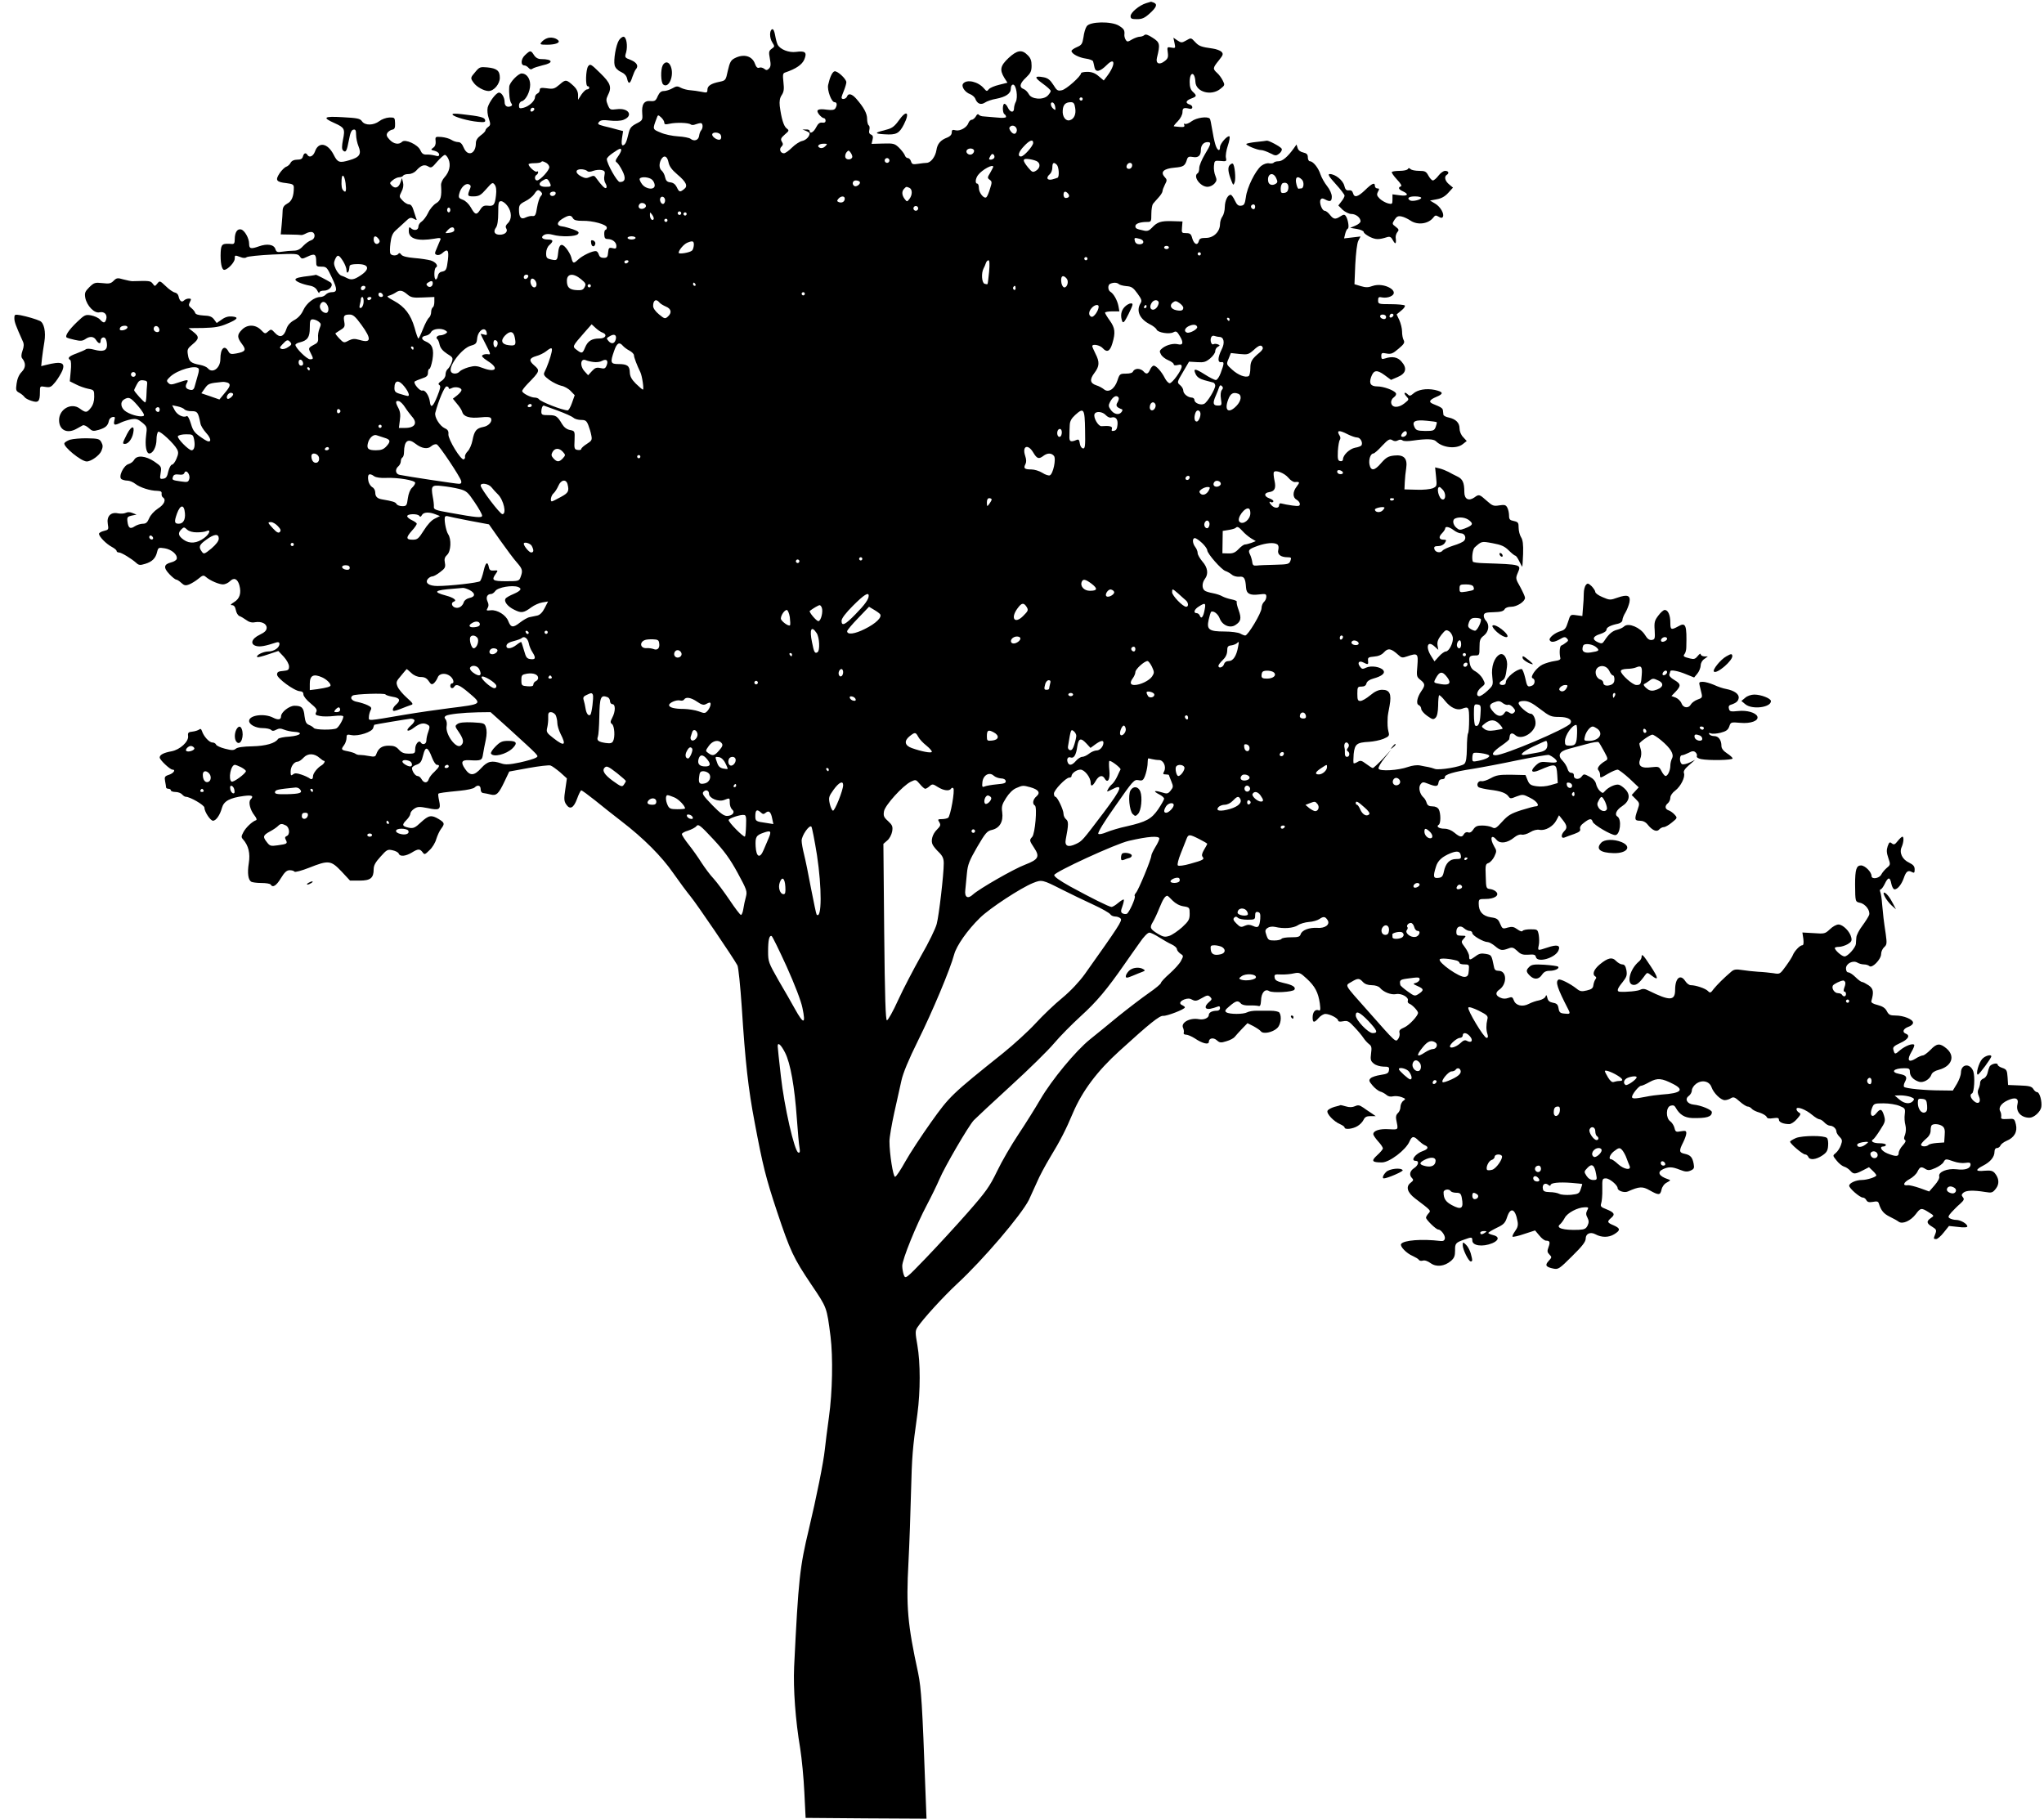 <?xml version="1.0" standalone="no"?>
<!DOCTYPE svg PUBLIC "-//W3C//DTD SVG 20010904//EN"
 "http://www.w3.org/TR/2001/REC-SVG-20010904/DTD/svg10.dtd">
<svg version="1.0" xmlns="http://www.w3.org/2000/svg"
 width="1280pt" height="1139pt" viewBox="0 0 1280 1139"
 preserveAspectRatio="xMidYMid meet">
<g transform="translate(0,1139) scale(0.1,-0.1)"
fill="#000000" stroke="none">
<path d="M7177 11370 c-42 -13 -97 -58 -97 -81 0 -16 7 -19 40 -19 32 0 48 7
80 36 43 39 50 58 24 68 -9 3 -16 6 -17 5 -1 0 -15 -5 -30 -9z"/>
<path d="M6805 11225 c-8 -11 -17 -42 -20 -68 -7 -42 -11 -49 -41 -62 -19 -8
-34 -19 -34 -24 0 -18 47 -42 90 -48 23 -3 43 -11 45 -17 2 -6 6 -23 9 -38 7
-33 34 -28 77 15 55 55 55 -1 0 -72 l-19 -25 -32 27 c-22 19 -43 27 -71 27
-21 0 -39 -4 -39 -8 0 -19 -92 -101 -120 -107 -26 -6 -32 -2 -54 34 -19 30
-34 42 -60 47 -59 11 -61 0 -7 -39 28 -20 51 -41 51 -47 0 -5 -9 -19 -19 -29
-29 -29 -102 -23 -118 9 -7 13 -21 28 -32 32 -30 11 -26 35 14 72 29 28 35 40
35 75 0 31 -6 48 -25 66 -35 36 -65 32 -119 -18 -52 -49 -57 -74 -27 -124 l20
-31 -52 -13 c-29 -7 -58 -19 -65 -28 -11 -14 -14 -14 -30 5 -36 43 -107 59
-130 31 -15 -17 10 -55 44 -67 14 -6 27 -18 31 -27 12 -33 35 -42 60 -26 13 9
45 20 70 24 62 12 93 33 93 64 0 15 6 25 14 25 20 0 32 -80 17 -108 -6 -11
-11 -30 -11 -41 0 -29 -24 -26 -38 4 -6 14 -16 25 -22 25 -13 0 -13 -57 0 -65
6 -3 10 -11 10 -17 0 -6 -21 -8 -57 -4 -32 3 -69 6 -83 7 -14 0 -28 6 -31 11
-4 6 -12 2 -18 -11 -7 -11 -18 -21 -26 -21 -7 0 -16 -9 -20 -19 -9 -29 -53
-54 -81 -47 -19 5 -24 3 -24 -14 0 -13 -10 -24 -27 -31 -43 -16 -63 -39 -69
-80 -7 -42 -36 -79 -62 -79 -9 0 -33 -3 -53 -6 -32 -5 -38 -3 -44 15 -3 11
-12 21 -20 21 -8 0 -16 8 -19 18 -4 10 -20 31 -36 47 -27 26 -35 28 -101 26
l-71 -2 6 26 c5 18 2 27 -9 32 -11 4 -15 13 -11 29 3 12 2 26 -4 29 -5 3 -10
22 -10 41 0 34 -21 72 -69 127 -27 30 -49 35 -57 12 -7 -16 -34 -21 -34 -6 0
5 7 25 15 44 8 20 15 44 15 52 0 21 -59 75 -75 68 -14 -5 -29 -39 -39 -85 -7
-33 21 -108 40 -108 16 0 18 -18 5 -39 -7 -10 -21 -12 -53 -8 -57 8 -72 -1
-48 -31 10 -12 23 -22 29 -22 6 0 11 -7 11 -16 0 -10 -7 -14 -21 -12 -16 2
-26 -6 -38 -29 -15 -31 -41 -45 -41 -23 0 6 -10 10 -22 9 l-23 0 23 -9 c12 -5
22 -12 22 -15 0 -20 -23 -43 -47 -48 -15 -3 -44 -22 -63 -41 -19 -19 -42 -36
-51 -36 -22 0 -32 27 -15 42 10 10 11 17 2 31 -9 15 -6 23 18 44 28 24 29 26
12 39 -18 13 -33 62 -43 140 -3 30 0 50 12 68 14 21 16 38 11 82 -5 47 -4 55
11 60 68 23 106 49 120 82 18 44 6 55 -52 47 -45 -6 -99 15 -115 45 -5 9 -12
36 -16 59 -4 24 -11 40 -18 38 -18 -6 -18 -54 0 -82 16 -25 16 -27 -3 -40 -18
-13 -20 -20 -12 -62 7 -37 6 -50 -5 -62 -12 -12 -18 -12 -30 -2 -9 7 -23 11
-31 7 -12 -4 -19 3 -27 24 -17 50 -71 65 -128 35 -23 -12 -30 -25 -42 -77 -13
-61 -14 -62 -51 -70 -55 -11 -77 -26 -77 -50 0 -19 -4 -20 -37 -13 -21 4 -53
9 -71 10 -18 1 -44 8 -58 15 -21 12 -29 11 -53 -3 -16 -9 -40 -17 -53 -17 -18
0 -28 -9 -39 -32 -12 -29 -18 -33 -46 -31 -40 4 -56 -21 -51 -80 3 -38 1 -42
-37 -61 -34 -18 -41 -28 -50 -66 -11 -50 -21 -70 -36 -70 -6 0 -8 17 -4 44 l7
45 -38 10 c-22 6 -58 16 -82 21 -37 10 -42 13 -31 26 10 12 25 14 68 9 32 -4
68 -2 84 4 66 25 35 77 -41 67 -40 -5 -43 -4 -56 27 -11 27 -11 36 0 59 27 52
18 77 -48 141 -57 56 -62 59 -75 42 -15 -22 -18 -125 -3 -125 6 0 10 -4 10
-10 0 -5 -6 -10 -14 -10 -8 0 -23 -15 -35 -32 l-21 -33 0 30 c0 20 -9 39 -27
56 -46 42 -51 43 -88 10 -32 -27 -40 -30 -80 -24 -38 5 -45 3 -45 -11 0 -9 -7
-19 -15 -22 -8 -4 -15 -14 -15 -23 0 -23 -38 -58 -72 -66 -24 -6 -28 -4 -28
15 0 12 8 24 18 26 25 7 52 60 52 103 0 40 -23 71 -53 71 -22 0 -77 -57 -78
-83 -3 -43 3 -92 13 -104 7 -9 6 -15 -5 -19 -22 -8 -37 3 -37 27 0 28 -18 59
-35 59 -18 0 -61 -57 -71 -93 -4 -17 -1 -46 7 -69 12 -36 11 -42 -4 -53 -9 -7
-17 -16 -17 -22 0 -5 -13 -19 -30 -31 -20 -15 -30 -31 -30 -48 0 -68 -51 -88
-76 -29 -10 24 -21 35 -34 35 -12 0 -31 6 -43 14 -12 8 -40 16 -62 18 -39 3
-40 2 -37 -26 2 -18 -3 -33 -15 -41 -17 -12 -16 -14 10 -20 15 -4 27 -14 27
-22 0 -12 -6 -13 -27 -7 -16 4 -39 7 -53 6 -19 -1 -29 7 -38 28 -16 35 -95 71
-114 52 -20 -20 -53 -14 -78 13 -19 20 -22 30 -14 43 6 9 20 18 30 20 15 2 19
11 18 40 -1 36 -3 37 -37 36 -19 -1 -47 -11 -62 -23 -36 -27 -89 -28 -108 -1
-12 18 -29 21 -122 26 -118 7 -129 -2 -50 -37 62 -28 67 -36 53 -103 -8 -42
-8 -60 0 -68 17 -17 24 -5 37 65 8 45 16 63 28 65 13 3 17 -4 17 -33 0 -19 7
-52 15 -71 20 -49 7 -69 -56 -87 -63 -19 -75 -15 -99 33 -38 75 -96 85 -118
20 -11 -29 -35 -40 -47 -20 -10 16 -22 12 -28 -10 -4 -15 -14 -20 -36 -20 -20
0 -34 -7 -41 -19 -5 -11 -18 -22 -27 -25 -10 -3 -29 -22 -42 -41 -29 -44 -21
-55 43 -62 39 -5 46 -9 46 -28 0 -54 -13 -86 -41 -100 -20 -11 -28 -23 -29
-43 0 -15 -3 -55 -6 -88 l-6 -62 60 -1 c34 0 64 -2 69 -3 4 -1 18 4 31 11 13
7 30 10 38 7 22 -9 17 -44 -8 -51 -13 -4 -35 -20 -50 -36 -19 -21 -36 -29 -60
-29 -18 0 -49 -3 -69 -6 -32 -5 -38 -3 -44 15 -9 30 -51 37 -104 18 -51 -18
-61 -15 -61 17 0 34 -28 83 -50 89 -24 6 -40 -18 -40 -62 0 -23 -4 -30 -17
-29 -61 5 -68 0 -71 -50 -3 -64 6 -112 22 -112 21 0 66 47 66 70 0 23 0 23 36
10 16 -7 31 -7 38 -1 6 5 80 13 165 17 143 6 155 6 168 -11 12 -18 15 -18 49
-2 44 21 54 16 54 -29 0 -32 2 -34 33 -34 32 0 35 -4 66 -70 35 -73 34 -90 -3
-90 -13 0 -29 -7 -36 -15 -7 -8 -22 -15 -34 -15 -37 0 -86 -38 -106 -81 -12
-27 -31 -49 -56 -63 -26 -14 -43 -33 -50 -55 -16 -50 -41 -59 -71 -27 -24 26
-26 26 -44 10 -18 -16 -20 -16 -45 10 -35 35 -86 35 -119 1 -31 -31 -31 -48 0
-89 29 -38 23 -49 -37 -60 -31 -6 -39 -3 -48 14 -24 44 -50 18 -50 -49 0 -57
-50 -93 -79 -57 -7 8 -28 17 -49 21 -56 10 -69 21 -75 62 -6 34 -3 40 28 66
43 35 44 49 5 79 l-29 23 92 1 c73 2 104 7 150 27 67 28 75 41 29 45 -21 2
-43 -4 -63 -19 l-32 -22 -17 23 c-13 17 -28 23 -65 24 -32 2 -50 7 -53 17 -2
8 -13 21 -24 30 -17 13 -18 19 -9 37 10 19 9 22 -7 22 -10 0 -23 -5 -30 -12
-14 -14 -28 -3 -34 27 -2 11 -12 21 -23 23 -11 2 -37 20 -57 40 -37 35 -38 35
-53 16 -15 -18 -15 -19 -29 0 -14 18 -21 18 -128 15 -7 0 -32 5 -55 11 -37 11
-43 10 -62 -9 -17 -17 -28 -19 -70 -14 -46 5 -52 3 -82 -26 -27 -27 -30 -36
-25 -66 10 -50 57 -99 89 -91 30 7 51 -14 42 -44 -8 -25 -17 -25 -39 -1 -10
11 -35 22 -56 26 -35 6 -41 3 -88 -42 -53 -51 -77 -88 -64 -97 5 -3 28 -10 52
-15 34 -8 48 -6 64 5 28 20 54 18 68 -6 15 -23 28 -26 28 -6 0 21 21 31 31 15
5 -8 9 -26 9 -41 0 -34 -25 -43 -80 -28 -25 7 -46 8 -53 2 -7 -5 -33 -16 -59
-26 -47 -17 -58 -29 -38 -41 5 -3 7 -33 3 -69 l-6 -64 40 -20 c21 -11 56 -23
76 -27 36 -7 37 -9 37 -50 0 -28 -7 -51 -21 -69 -25 -32 -32 -32 -69 -5 -53
40 -130 -3 -130 -72 0 -63 51 -88 110 -54 14 8 31 17 38 21 7 4 24 -4 37 -16
23 -21 28 -22 64 -12 42 13 57 26 63 57 2 11 12 21 22 23 16 3 18 0 12 -22 -7
-30 2 -32 42 -12 15 7 43 16 63 20 31 5 42 2 69 -20 31 -26 32 -29 25 -81 -8
-63 1 -113 20 -113 23 0 45 42 45 87 0 23 5 45 11 49 12 7 99 -74 118 -110 9
-17 9 -29 -4 -59 -8 -20 -21 -37 -28 -37 -7 0 -17 -19 -23 -42 -7 -34 -14 -44
-32 -46 -21 -3 -22 -1 -16 36 6 38 5 41 -39 71 -55 37 -110 42 -127 11 -6 -11
-21 -22 -34 -26 -32 -8 -67 -81 -45 -95 8 -5 25 -9 37 -9 13 0 35 -9 49 -20
29 -23 94 -44 138 -44 22 -1 29 -5 27 -18 -1 -9 2 -19 8 -23 22 -14 9 -45 -31
-70 -24 -16 -46 -40 -55 -61 -11 -26 -20 -34 -39 -34 -14 0 -37 -7 -51 -16
-29 -20 -41 -11 -46 31 -3 26 1 30 27 36 l30 6 -25 10 c-16 7 -31 7 -43 1 -10
-5 -32 -6 -48 -3 -45 10 -72 -18 -64 -66 6 -35 5 -37 -24 -44 -17 -4 -31 -12
-31 -18 0 -18 46 -64 80 -82 17 -9 30 -20 30 -25 0 -6 7 -10 15 -10 15 0 78
-38 109 -66 15 -14 24 -15 56 -5 43 13 65 35 74 75 7 27 9 28 48 22 42 -7 80
-39 75 -65 -1 -8 -17 -19 -35 -23 -47 -12 -50 -33 -11 -74 18 -19 37 -34 43
-34 5 0 19 -9 31 -20 18 -17 27 -19 50 -10 15 6 41 22 58 36 26 22 32 23 46
11 26 -23 82 -47 108 -47 12 0 32 9 43 20 25 25 47 16 59 -25 13 -49 3 -84
-33 -106 -21 -13 -26 -19 -13 -19 12 0 20 -10 24 -31 3 -17 13 -33 22 -37 9
-3 28 -14 43 -25 17 -13 36 -18 54 -14 41 7 74 -8 74 -35 -1 -17 -12 -28 -43
-43 -53 -25 -63 -61 -21 -71 24 -6 56 0 126 23 12 3 18 0 18 -9 0 -25 -34 -48
-71 -48 -32 -1 -78 -24 -68 -35 3 -3 34 5 69 17 l63 21 34 -36 c19 -21 33 -47
33 -61 0 -21 -5 -25 -37 -28 -30 -2 -38 -7 -38 -23 0 -23 109 -103 143 -104
15 -1 22 -7 22 -20 0 -11 20 -36 45 -56 36 -30 43 -40 35 -55 -8 -15 -4 -19
23 -24 17 -4 58 -4 89 0 37 4 58 3 58 -4 0 -16 -27 -64 -42 -73 -19 -12 -136
-11 -143 2 -4 5 -17 14 -30 19 -17 7 -23 18 -28 55 -5 53 -17 65 -63 65 -32 0
-84 -40 -84 -66 0 -22 -18 -25 -51 -8 -55 28 -149 15 -149 -21 0 -23 42 -45
85 -45 23 0 46 -5 52 -11 8 -8 17 -8 33 1 17 9 28 9 50 0 15 -6 43 -12 61 -13
61 -3 43 -24 -27 -30 -37 -2 -69 -9 -73 -15 -17 -27 -77 -44 -161 -46 -56 -1
-93 -6 -103 -15 -14 -11 -25 -11 -68 0 -28 7 -54 19 -56 26 -3 7 -13 13 -23
13 -20 0 -55 39 -65 71 -5 14 -10 17 -18 10 -7 -5 -25 -11 -42 -13 -25 -2 -30
-7 -27 -28 4 -35 -51 -85 -103 -95 -50 -9 -75 -22 -75 -39 0 -15 65 -76 80
-76 22 0 8 -22 -21 -32 -28 -9 -30 -14 -25 -41 3 -16 6 -33 6 -38 0 -5 7 -9
15 -9 8 0 15 -4 15 -10 0 -5 13 -10 29 -10 16 0 34 -7 41 -15 7 -8 17 -15 23
-15 27 0 117 -52 117 -68 0 -25 37 -82 54 -82 19 0 44 36 56 81 12 42 48 62
137 74 52 7 64 0 42 -22 -15 -15 -3 -65 24 -99 14 -18 17 -29 10 -31 -24 -8
-64 -46 -79 -75 -14 -26 -14 -32 -1 -46 33 -38 45 -86 35 -148 -10 -62 -4
-104 15 -116 7 -4 35 -8 64 -8 28 0 55 -4 58 -10 13 -21 35 -8 64 40 23 38 37
50 55 50 14 0 27 -4 30 -9 3 -5 45 6 93 25 121 48 135 46 201 -23 l54 -58 60
0 c68 0 88 16 88 71 0 24 11 44 43 79 39 44 45 47 75 40 19 -4 36 -13 39 -21
7 -20 42 -17 81 6 40 25 51 25 68 3 12 -17 15 -16 43 12 18 16 37 47 43 70 7
22 20 51 30 64 24 32 23 38 -14 61 -47 28 -63 25 -112 -20 -37 -35 -48 -39
-75 -34 -43 9 -46 18 -16 48 14 14 25 32 25 40 0 9 11 23 24 31 21 14 32 14
85 4 73 -16 83 -9 71 46 -5 22 -7 41 -5 44 6 5 36 9 137 19 42 4 83 13 90 20
19 19 38 14 38 -11 0 -14 6 -23 18 -24 9 -1 29 -5 45 -9 36 -9 50 5 86 81 l30
63 120 22 c66 12 128 19 138 16 10 -3 37 -23 61 -43 l42 -38 -10 -69 c-9 -58
-8 -73 5 -93 24 -36 47 -25 69 35 10 28 22 52 26 52 5 0 43 -28 87 -63 43 -35
116 -93 163 -129 142 -109 254 -222 326 -326 37 -53 86 -119 109 -147 38 -46
266 -381 293 -431 6 -11 18 -128 27 -260 22 -346 41 -515 81 -724 51 -271 69
-344 140 -558 83 -248 102 -289 214 -456 100 -148 97 -141 121 -326 16 -130
12 -348 -10 -505 -11 -77 -22 -169 -26 -205 -8 -78 -53 -301 -99 -494 -58
-242 -66 -314 -93 -865 -6 -137 8 -334 38 -511 10 -63 22 -187 26 -275 l8
-160 378 -3 379 -2 -7 182 c-19 526 -26 635 -45 728 -67 310 -76 415 -61 695
6 116 13 314 16 440 6 226 9 269 40 490 19 142 19 319 0 430 -14 79 -14 90 0
112 34 52 162 192 250 274 163 151 399 428 448 524 13 28 36 78 51 112 14 34
51 103 81 153 64 105 100 175 144 280 59 138 152 262 291 388 191 174 252 223
275 220 22 -2 135 41 135 53 0 4 -7 9 -15 13 -23 9 -18 25 12 37 20 7 34 7 49
-2 19 -10 29 -8 60 10 33 19 39 20 52 8 13 -13 12 -17 -7 -33 -31 -27 -27 -47
7 -42 15 3 35 9 45 13 12 5 17 3 17 -9 0 -9 -8 -16 -19 -16 -30 0 -51 -11 -51
-26 0 -19 -31 -33 -62 -27 -57 11 -116 -22 -99 -55 4 -9 6 -23 4 -29 -3 -8 3
-13 15 -13 10 0 35 -11 54 -23 47 -32 88 -42 88 -22 0 24 29 29 50 10 18 -16
25 -17 60 -6 22 6 46 19 52 27 7 9 28 32 46 51 l34 35 36 -18 c20 -11 42 -25
48 -33 14 -19 73 -7 102 20 22 20 30 72 14 97 -5 7 -28 12 -58 12 -27 0 -66 0
-87 0 -21 0 -46 -4 -57 -10 -24 -13 -110 -13 -130 0 -12 8 -9 15 20 39 40 34
52 37 70 17 7 -9 27 -14 53 -13 23 1 49 -1 57 -3 11 -4 15 4 17 34 1 48 25 76
51 59 21 -13 149 -6 158 9 10 16 -12 30 -68 42 -42 10 -54 17 -56 34 -3 19 1
21 40 19 24 -1 60 2 80 7 34 7 40 5 81 -33 52 -48 72 -86 82 -155 5 -40 4 -48
-8 -43 -21 8 -37 -12 -37 -45 0 -35 10 -35 38 -3 12 14 31 25 42 25 27 0 80
-27 80 -42 0 -6 11 -8 31 -4 28 5 36 1 71 -37 22 -23 47 -53 56 -67 9 -14 25
-31 35 -39 16 -11 18 -22 13 -58 -5 -39 -3 -48 17 -64 13 -11 38 -18 60 -19
34 0 38 -3 35 -22 -2 -19 -11 -24 -52 -30 -27 -4 -55 -13 -63 -21 -12 -12 -11
-18 12 -45 14 -17 36 -34 48 -38 12 -3 30 -13 39 -21 11 -10 26 -13 42 -9 13
3 37 1 53 -5 26 -10 27 -12 11 -23 -10 -7 -18 -25 -18 -38 0 -14 -7 -31 -16
-39 -10 -8 -14 -22 -11 -38 14 -70 17 -66 -45 -63 -58 4 -98 -9 -98 -31 0 -7
14 -27 30 -45 17 -18 30 -38 30 -44 0 -6 -16 -25 -36 -43 -39 -36 -33 -45 30
-45 47 0 150 78 173 132 15 34 27 35 57 4 13 -12 31 -26 40 -29 24 -10 19 -24
-12 -35 -48 -16 -82 -62 -47 -62 24 0 18 -28 -10 -46 -27 -18 -32 -43 -12 -63
10 -10 8 -15 -10 -29 -31 -24 -20 -60 28 -97 104 -79 101 -76 84 -95 -8 -9
-15 -21 -15 -26 0 -13 63 -74 76 -74 18 0 46 -38 42 -57 -3 -13 -11 -17 -28
-15 -115 14 -231 5 -246 -19 -9 -14 34 -59 73 -75 17 -8 35 -18 38 -24 4 -6
15 -8 25 -5 12 4 31 -3 49 -16 36 -26 87 -20 127 14 21 18 26 32 26 65 -1 45
4 50 58 69 46 17 50 16 50 -6 0 -33 64 -42 125 -17 43 18 45 42 5 51 -16 4
-30 10 -30 13 0 4 24 18 52 32 45 21 54 31 66 68 21 64 51 53 65 -26 5 -25 1
-40 -15 -62 -12 -17 -19 -32 -16 -35 3 -3 36 4 73 17 l68 22 27 -32 c14 -18
33 -32 42 -32 23 0 27 -9 15 -41 -9 -24 -8 -32 6 -46 16 -16 15 -18 -5 -40
-25 -27 -18 -38 30 -48 30 -6 37 -2 117 78 63 62 85 90 85 110 0 31 29 44 61
27 38 -21 83 -21 117 0 41 25 40 37 -3 56 -41 17 -43 23 -15 47 26 22 19 34
-31 54 -34 13 -38 18 -32 37 4 11 8 51 7 89 -1 64 0 67 23 67 22 0 73 -42 73
-61 0 -17 42 -31 64 -21 72 32 92 33 137 7 57 -32 66 -31 74 5 4 18 17 36 33
44 25 14 26 15 7 21 -57 19 -70 45 -30 63 35 16 57 15 105 -4 33 -13 46 -14
67 -5 22 10 24 16 19 43 -8 41 -20 54 -56 62 -35 7 -37 18 -10 71 11 22 20 47
20 58 0 15 -5 17 -34 12 -30 -6 -34 -4 -40 21 -4 16 -16 34 -27 42 -28 20 -27
88 2 97 16 5 25 2 32 -11 25 -45 56 -64 104 -66 90 -2 123 7 123 37 0 15 -69
43 -114 47 -40 4 -58 34 -31 54 11 8 20 24 20 36 0 11 12 30 26 40 37 28 84
17 97 -21 13 -37 58 -81 83 -81 10 0 28 5 38 12 16 10 25 7 55 -20 20 -18 43
-32 50 -32 8 0 19 -6 25 -13 6 -8 28 -19 50 -25 21 -7 41 -19 44 -27 4 -10 16
-12 41 -8 28 4 36 2 36 -10 0 -15 28 -27 65 -27 11 0 33 14 48 32 24 27 26 33
13 40 -9 5 -16 15 -16 22 0 20 58 -2 99 -37 18 -15 38 -27 45 -27 7 0 21 -9
31 -20 10 -11 26 -20 35 -20 19 0 40 -19 40 -37 0 -7 9 -22 20 -33 17 -17 18
-24 8 -52 -6 -18 -21 -40 -32 -49 -20 -16 -20 -16 5 -47 13 -17 34 -34 46 -38
12 -3 29 -14 39 -25 21 -24 30 -24 79 1 l39 20 23 -22 c13 -12 23 -25 23 -29
0 -10 -58 -29 -91 -29 -36 0 -79 -19 -79 -36 0 -16 67 -74 85 -74 8 0 18 -7
23 -17 7 -12 17 -14 41 -10 25 5 33 3 37 -11 14 -44 30 -63 68 -82 23 -11 48
-25 57 -32 24 -16 74 6 106 48 30 40 35 41 81 12 35 -22 35 -22 14 -36 -30
-20 -28 -34 8 -55 26 -16 28 -21 20 -43 -13 -33 -13 -34 5 -34 8 0 29 18 47
41 l33 41 57 -6 c36 -5 58 -3 58 3 0 16 -42 41 -70 41 -14 0 -32 5 -40 10 -12
7 -11 13 10 37 14 15 38 40 55 54 24 22 27 29 17 41 -10 12 -9 18 4 29 17 14
62 16 135 4 42 -7 47 -5 67 20 24 30 21 66 -7 99 -13 14 -26 17 -63 14 -58 -6
-61 5 -9 32 45 23 71 54 71 87 0 14 6 23 15 23 9 0 18 7 22 15 3 9 20 22 38
30 49 20 70 57 59 103 -9 36 -10 37 -52 34 -37 -2 -43 0 -40 15 1 10 -1 24 -5
31 -15 23 4 52 46 71 48 22 70 13 61 -24 -12 -47 22 -85 75 -85 28 0 68 36 74
66 6 34 -10 94 -26 94 -7 0 -18 9 -24 20 -10 16 -26 20 -85 22 l-73 3 -3 48
c-3 43 -6 50 -33 59 -16 5 -29 14 -29 20 0 15 -42 5 -51 -12 -4 -8 -10 -27
-13 -42 -4 -15 -15 -30 -26 -33 -11 -4 -20 -15 -20 -26 0 -11 -5 -29 -10 -39
-7 -13 -6 -27 2 -45 17 -37 -3 -56 -32 -30 -21 19 -26 41 -11 47 14 5 20 106
8 139 -20 53 -77 46 -77 -9 0 -14 -11 -45 -25 -69 l-26 -43 -77 1 c-96 0 -219
12 -228 22 -4 4 -2 18 5 31 17 31 9 42 -34 50 -59 11 -38 36 31 36 29 0 34 -3
34 -23 0 -27 23 -51 58 -62 27 -8 67 15 77 45 4 12 21 24 46 30 82 22 105 86
48 134 -41 34 -60 33 -100 -9 -19 -19 -40 -35 -48 -35 -7 0 -29 -9 -47 -21
-44 -27 -54 -7 -23 45 12 20 19 39 16 43 -11 10 -55 -7 -87 -33 -33 -29 -35
-29 -43 1 -5 16 2 24 43 43 49 22 64 47 35 58 -25 10 -17 31 15 43 17 5 30 17
30 26 0 21 -59 45 -109 45 -34 0 -43 4 -55 27 -10 20 -27 31 -58 39 -29 7 -42
15 -39 25 16 56 13 77 -17 98 -17 11 -35 21 -41 21 -6 0 -24 13 -41 30 -17 17
-37 30 -45 30 -9 0 -15 10 -15 25 0 31 44 53 72 36 10 -6 28 -11 41 -11 13 0
28 -5 33 -10 17 -17 74 42 74 75 0 15 9 34 19 43 17 15 18 24 10 82 -13 85
-17 123 -23 190 -2 30 -7 63 -11 73 -4 9 -3 17 2 17 5 0 17 16 26 35 21 44 33
44 41 0 4 -19 13 -35 20 -35 19 0 44 31 58 71 14 41 26 51 50 38 15 -8 18 -6
18 16 0 19 -8 29 -34 42 -44 20 -64 63 -47 99 12 28 15 64 4 64 -4 0 -17 -12
-29 -27 -18 -23 -24 -25 -37 -15 -12 11 -17 8 -26 -18 -8 -24 -7 -41 4 -73 14
-41 14 -43 -9 -62 -13 -11 -29 -30 -35 -42 -13 -25 -61 -32 -61 -9 0 25 -41
66 -66 66 -29 0 -37 -26 -37 -119 1 -110 1 -108 31 -115 34 -7 65 -49 57 -76
-4 -11 -23 -41 -42 -67 -20 -26 -37 -59 -38 -73 -1 -14 -3 -33 -3 -42 -3 -24
-51 -78 -71 -78 -17 0 -61 39 -61 53 0 4 12 7 26 7 14 0 39 8 55 17 23 14 27
22 22 42 -8 37 -52 81 -80 81 -13 0 -37 -13 -54 -30 -30 -28 -34 -29 -101 -24
l-71 4 6 -40 c3 -28 1 -40 -7 -40 -15 0 -50 -38 -59 -62 -3 -9 -22 -39 -43
-68 -37 -51 -38 -52 -78 -45 -23 3 -66 8 -96 9 -30 2 -76 7 -101 11 -37 6 -51
4 -67 -10 -46 -39 -89 -82 -110 -108 -19 -26 -23 -28 -37 -13 -16 16 -76 36
-107 36 -10 0 -25 11 -34 25 -31 48 -64 20 -64 -54 0 -70 -33 -71 -166 -5 -23
12 -37 13 -51 6 -16 -9 -89 -16 -130 -13 -21 2 -15 20 18 60 26 33 29 44 24
75 -5 26 -12 36 -26 36 -10 0 -27 10 -38 21 -25 27 -52 21 -103 -21 -37 -31
-49 -62 -28 -75 7 -4 8 -11 1 -18 -5 -7 -11 -23 -13 -37 -2 -19 -11 -26 -41
-33 -33 -8 -43 -6 -65 12 -41 32 -102 62 -112 56 -21 -13 -9 -51 61 -187 14
-27 11 -30 -23 -26 -28 2 -34 8 -38 33 -4 24 -11 31 -35 35 -21 4 -31 12 -35
30 -5 20 -7 22 -12 8 -4 -9 -22 -19 -40 -23 -18 -3 -47 -13 -64 -22 -40 -21
-82 -11 -94 22 -8 22 -13 23 -35 15 -17 -6 -33 -6 -50 2 -30 13 -32 32 -6 50
50 35 48 118 -4 118 -18 0 -26 6 -29 23 -16 77 -15 76 -52 83 -28 5 -42 2 -64
-15 -36 -26 -40 -26 -40 1 0 11 -12 36 -26 55 -25 33 -25 35 -8 54 17 18 16
19 -14 19 -28 0 -32 4 -32 25 0 32 25 43 49 21 10 -9 25 -16 34 -16 9 0 17 -6
17 -14 0 -15 70 -56 96 -56 9 0 29 -11 46 -25 33 -28 44 -30 84 -15 23 9 31 7
55 -15 22 -22 35 -26 70 -24 35 3 44 0 47 -14 8 -39 119 -8 141 39 15 34 -6
41 -68 20 -64 -21 -62 -21 -55 14 4 16 3 45 0 65 -7 34 -8 35 -51 35 -24 0
-47 -4 -50 -10 -4 -6 -17 -2 -33 10 -22 16 -33 18 -60 11 -32 -10 -34 -8 -48
24 -12 29 -20 35 -58 40 -51 8 -76 36 -76 85 0 29 2 30 43 30 54 0 87 21 68
43 -7 9 -24 17 -39 19 -25 3 -26 5 -28 80 -3 70 -1 77 17 83 11 4 28 22 37 41
15 32 15 37 -1 63 -30 52 -18 81 16 40 22 -25 68 -18 109 16 17 14 35 21 47
18 11 -3 35 4 53 15 21 13 43 18 59 15 36 -7 85 21 105 59 l17 32 23 -29 c28
-35 30 -51 9 -71 -21 -22 -20 -48 3 -39 9 4 36 14 60 22 32 12 41 19 37 32 -3
11 5 25 25 39 35 27 47 28 54 5 6 -19 115 -83 141 -83 31 0 42 98 14 116 -20
12 -7 42 29 65 46 30 54 70 21 105 -12 13 -30 26 -40 29 -20 7 -68 -15 -89
-40 -12 -14 -14 -14 -31 1 -10 9 -21 29 -24 44 -4 18 -18 34 -41 46 -34 18
-36 18 -49 1 -16 -23 -51 -18 -49 6 1 10 -5 17 -16 17 -11 0 -20 10 -24 26 -4
14 -18 37 -31 50 -33 33 -20 59 38 74 23 6 73 20 112 30 38 11 72 16 76 12 4
-4 19 -29 34 -57 25 -46 26 -50 9 -60 -37 -21 -56 -47 -45 -58 6 -6 11 -19 11
-29 0 -23 0 -23 51 7 24 14 51 25 59 25 8 -1 41 -26 74 -56 l58 -55 -22 -24
-22 -24 25 -25 c25 -25 26 -27 12 -67 -21 -60 -19 -69 14 -69 19 0 36 -8 48
-23 29 -37 58 -50 73 -32 7 8 20 15 29 15 9 0 32 13 51 29 35 28 35 29 16 50
-10 11 -27 23 -37 26 -23 8 -25 28 -4 45 8 7 15 22 15 34 0 13 13 32 31 45 34
26 64 85 54 110 -4 11 6 27 32 49 l38 33 -33 -16 c-19 -9 -40 -14 -48 -11 -17
7 -19 56 -1 56 6 0 25 7 41 15 22 12 32 13 43 4 8 -7 12 -18 9 -24 -3 -8 8
-15 26 -19 50 -10 198 -7 198 4 0 5 -16 20 -35 32 -23 15 -35 31 -35 46 0 37
-18 62 -45 62 -13 0 -27 5 -31 12 -5 8 -2 9 10 5 10 -4 37 -2 61 4 34 9 46 17
54 39 9 28 11 28 70 23 64 -6 116 13 106 40 -10 24 -65 40 -120 34 -47 -5 -54
-3 -58 14 -4 13 0 22 11 25 34 11 47 22 50 42 4 25 -27 47 -78 57 -19 3 -54
15 -77 26 -24 10 -55 19 -69 19 -23 0 -26 -3 -20 -25 3 -14 9 -36 12 -50 5
-22 2 -27 -25 -36 -17 -6 -36 -20 -42 -30 -14 -27 -48 -24 -59 6 -5 14 -22 30
-36 36 l-27 10 26 27 c35 37 34 49 -9 74 -22 13 -33 26 -30 35 3 8 6 17 6 19
0 11 50 2 97 -18 l52 -21 20 24 c11 13 20 36 21 50 0 16 9 33 23 42 l22 16
-22 0 c-13 1 -23 7 -23 14 0 6 -8 2 -18 -11 -15 -19 -24 -22 -48 -16 -41 10
-46 14 -35 28 6 7 11 26 11 42 4 141 -3 159 -51 131 -44 -24 -49 -22 -49 24 0
46 -14 79 -35 79 -8 0 -26 -16 -40 -35 -23 -30 -27 -42 -23 -92 3 -53 1 -58
-18 -61 -16 -2 -28 7 -43 32 -29 46 -102 77 -129 54 -9 -9 -29 -18 -45 -22
-29 -7 -52 -26 -78 -66 -14 -22 -19 -23 -43 -12 -38 17 -32 37 14 51 23 7 40
18 40 27 0 15 25 28 73 38 16 4 27 13 27 23 0 8 8 30 19 47 10 17 21 46 25 64
8 43 -12 51 -75 29 -45 -16 -49 -16 -93 3 -25 10 -46 25 -46 33 0 7 -11 23
-23 36 -21 19 -26 20 -36 7 -7 -8 -13 -32 -13 -53 0 -21 -2 -61 -5 -89 l-4
-52 -38 5 c-37 5 -37 5 -52 -43 -12 -39 -20 -49 -44 -56 -38 -10 -79 -44 -70
-58 9 -15 29 -12 64 7 25 15 32 16 43 5 11 -11 10 -16 -6 -27 -10 -8 -23 -16
-29 -18 -10 -3 -13 -47 -6 -77 3 -11 -7 -16 -36 -20 -22 -3 -56 -13 -75 -22
-38 -18 -82 -79 -62 -86 18 -6 15 -39 -4 -46 -28 -11 -31 -7 -43 49 -7 30 -17
55 -22 55 -33 0 -99 -55 -99 -82 0 -11 -7 -18 -20 -18 -24 0 -26 16 -3 28 17
10 22 22 30 85 7 49 -19 92 -46 78 -34 -19 -54 -77 -46 -138 6 -53 6 -55 -30
-89 -20 -19 -43 -34 -51 -34 -23 0 -16 33 12 55 26 21 26 22 10 53 -9 17 -30
38 -46 47 -21 11 -31 25 -36 50 -8 42 -2 50 34 50 26 0 27 2 27 52 0 44 4 55
28 73 31 25 36 69 11 94 -8 9 -14 24 -12 34 3 14 15 17 62 18 43 1 61 6 68 18
5 10 22 16 42 16 36 0 86 33 86 56 0 8 -14 38 -30 68 -29 51 -30 54 -15 89 22
52 24 52 -215 60 -36 1 -66 5 -67 10 -8 23 -1 77 12 89 44 39 42 39 112 26 54
-10 75 -19 101 -45 18 -18 37 -33 41 -33 5 0 16 -16 25 -35 9 -19 18 -35 19
-35 1 0 3 37 5 81 2 60 -2 88 -13 105 -8 13 -15 39 -15 59 0 31 -3 36 -30 42
-25 5 -30 10 -30 35 0 16 -5 38 -11 49 -9 17 -17 19 -50 14 -36 -6 -43 -3 -79
29 -46 41 -48 42 -78 20 -35 -24 -62 -10 -62 34 0 59 -10 82 -44 98 -17 8 -42
21 -56 29 -14 7 -38 17 -54 21 l-29 7 6 -59 c6 -58 5 -60 -21 -72 -16 -6 -60
-11 -102 -9 l-75 2 2 45 c1 25 5 64 9 88 9 61 -14 86 -76 79 -36 -4 -50 -12
-80 -46 -42 -50 -65 -53 -74 -10 -6 32 7 69 25 69 5 0 30 21 54 48 38 40 47
45 63 36 12 -8 24 -9 36 -2 11 6 21 6 29 0 7 -6 34 -6 67 -1 83 12 127 10 142
-4 41 -42 129 -51 169 -18 l24 19 -22 24 c-14 14 -23 37 -23 55 0 35 -23 58
-67 68 -18 3 -34 12 -34 18 -1 7 -2 18 -3 26 -1 14 -11 21 -59 40 -33 13 -28
26 19 46 46 19 43 31 -11 43 -53 11 -108 2 -136 -24 -15 -13 -22 -15 -31 -6
-21 21 -32 13 -12 -9 19 -21 19 -21 -11 -45 -37 -30 -79 -29 -83 3 -2 12 5 27
17 35 11 8 17 19 12 26 -11 18 -77 42 -116 42 -41 0 -53 18 -39 58 16 45 36
48 83 14 l42 -31 42 18 c52 22 60 55 24 96 -24 29 -59 35 -104 20 -19 -6 -23
-4 -23 15 0 20 4 22 33 16 28 -5 39 -1 75 30 35 29 40 39 32 54 -6 10 -10 35
-10 54 0 19 -8 51 -17 71 l-17 36 29 24 c17 13 26 27 22 32 -5 4 -44 8 -88 8
-76 0 -79 1 -79 24 0 20 4 23 27 18 15 -3 37 0 50 6 67 30 -38 92 -112 66 -26
-10 -43 -10 -73 -1 l-40 12 5 123 c4 73 11 133 19 149 l14 27 -51 -6 -52 -6 7
29 c4 16 11 30 16 32 11 4 1 62 -13 80 -8 10 -14 9 -33 -3 -32 -21 -43 -19
-66 10 -11 14 -25 25 -33 25 -16 0 -36 53 -25 70 6 9 13 9 28 1 32 -17 42 -13
42 18 0 16 -12 44 -29 65 -17 21 -35 54 -42 74 -13 41 -46 82 -66 82 -7 0 -13
11 -13 24 0 19 -7 26 -29 31 -18 4 -31 14 -35 28 l-7 22 -17 -24 c-38 -53 -71
-81 -96 -81 -13 0 -27 -4 -30 -9 -3 -4 -16 -6 -28 -4 -14 3 -34 -4 -50 -16
-36 -29 -89 -135 -96 -196 -6 -42 -11 -51 -29 -53 -18 -3 -27 5 -40 32 -9 20
-21 36 -26 36 -19 0 -36 -36 -37 -76 0 -22 -7 -49 -15 -60 -8 -10 -15 -32 -15
-49 -1 -47 -41 -85 -88 -85 -32 0 -41 -4 -45 -21 -8 -29 -30 -19 -41 19 -7 27
-14 32 -38 32 -28 0 -29 2 -26 36 l3 37 -65 2 c-70 2 -93 -5 -127 -42 -17 -18
-29 -22 -50 -17 -47 10 -53 13 -53 28 0 15 29 26 73 26 26 0 27 2 27 50 0 28
5 56 10 63 6 7 21 25 35 40 14 15 25 33 25 40 0 7 7 25 15 41 14 26 14 31 -2
48 -28 31 -6 52 62 58 58 5 66 11 79 54 5 14 13 17 35 13 34 -7 51 8 51 43 0
30 17 50 42 50 25 0 23 -11 -17 -77 -19 -32 -35 -70 -35 -85 0 -15 -4 -30 -10
-33 -31 -19 16 -85 62 -85 14 0 33 9 43 20 15 17 16 24 6 49 -7 16 -11 44 -9
62 3 33 4 34 42 31 36 -4 38 -2 33 20 -3 12 2 47 12 76 10 29 14 55 10 58 -13
7 -59 -46 -59 -67 0 -32 -19 -21 -30 19 -6 20 -15 63 -20 96 -5 32 -11 60 -14
63 -15 16 -83 6 -113 -16 -17 -13 -36 -20 -42 -17 -6 4 -9 1 -5 -7 4 -11 -2
-14 -28 -12 -18 2 -35 3 -37 4 -3 1 8 15 25 32 17 18 29 41 29 57 0 26 8 30
44 21 22 -6 24 19 2 26 -30 9 -26 25 9 38 35 13 36 18 10 42 -14 13 -20 31
-20 61 0 68 33 67 36 0 4 -63 100 -89 157 -42 28 22 28 24 14 52 -8 16 -24 38
-36 48 -27 25 -27 30 11 77 28 35 30 41 17 55 -9 8 -33 17 -55 20 -73 10 -86
15 -111 42 -24 26 -25 26 -54 9 -28 -16 -32 -16 -56 0 l-25 17 7 -33 c7 -33 6
-34 -20 -29 -26 5 -27 4 -22 -31 4 -30 0 -39 -20 -54 -33 -26 -57 -15 -48 21
21 85 19 96 -26 125 -29 19 -45 25 -53 17 -5 -5 -19 -10 -29 -10 -10 0 -32 -8
-48 -17 -26 -16 -31 -16 -39 -3 -6 8 -9 22 -9 30 3 31 -2 39 -34 59 -47 29
-183 27 -202 -4z m-25 -455 c0 -5 -4 -10 -10 -10 -5 0 -10 5 -10 10 0 6 5 10
10 10 6 0 10 -4 10 -10z m-172 -50 c3 -21 2 -22 -12 -11 -19 16 -21 44 -3 39
6 -3 14 -15 15 -28z m125 -6 c7 -39 -7 -70 -34 -77 -26 -7 -47 23 -44 61 2 36
17 52 51 52 17 0 23 -8 27 -36z m-3392 -17 c-13 -13 -26 -3 -16 12 3 6 11 8
17 5 6 -4 6 -10 -1 -17z m819 -75 c0 -11 7 -13 33 -7 39 9 118 7 132 -4 5 -5
19 -5 30 0 11 4 26 8 33 8 14 1 16 -30 3 -45 -5 -5 -11 -20 -13 -34 -3 -28
-31 -38 -54 -19 -8 6 -43 13 -78 15 -34 2 -84 12 -110 24 -51 21 -50 20 -24
89 8 23 9 23 28 6 11 -10 20 -25 20 -33z m2206 -57 c-7 -20 -25 -16 -40 8 -8
13 -7 20 4 27 20 12 45 -12 36 -35z m-1852 -22 c4 -9 3 -20 -2 -25 -12 -12
-52 12 -52 29 0 19 47 16 54 -4z m1956 -48 c0 -19 -58 -85 -76 -85 -24 0 -16
29 19 65 34 37 57 45 57 20z m-1302 -21 c-9 -10 -24 -14 -33 -10 -23 9 -9 26
23 26 24 0 25 -1 10 -16z m-1278 -25 c0 -6 -9 -24 -20 -39 -16 -22 -18 -31 -8
-37 7 -4 23 -28 35 -52 24 -47 19 -71 -16 -71 -16 0 -81 115 -81 144 0 7 17
24 38 38 42 29 52 33 52 17z m2210 -4 c0 -9 -7 -18 -16 -22 -18 -7 -39 11 -30
26 11 17 46 13 46 -4z m-763 -40 c-6 -17 -37 -18 -43 -1 -3 9 0 23 7 32 12 14
14 14 26 -2 7 -10 12 -23 10 -29z m889 -4 c-4 -6 -14 -11 -22 -11 -12 0 -13 4
-3 21 7 14 14 18 21 11 6 -6 7 -15 4 -21z m-3417 -9 c15 -36 5 -79 -25 -112
-13 -14 -23 -36 -22 -50 5 -72 -2 -96 -31 -113 -16 -9 -39 -36 -50 -60 -11
-23 -30 -48 -41 -55 -11 -7 -20 -21 -20 -32 0 -23 -29 -27 -48 -8 -9 9 -12 5
-12 -19 0 -49 56 -65 159 -48 36 7 43 5 39 -6 -4 -8 -13 -31 -22 -52 -15 -34
-15 -38 -1 -43 9 -4 24 1 34 10 34 31 43 21 36 -41 -8 -64 -11 -69 -40 -75
-12 -2 -21 -13 -23 -26 -2 -12 -8 -22 -13 -22 -12 0 -12 67 1 75 17 10 -1 34
-33 44 -18 5 -63 12 -102 15 -47 4 -74 11 -82 21 -7 11 -13 12 -18 6 -8 -14
-42 -14 -50 0 -4 6 -4 36 0 66 5 42 13 62 33 80 15 13 41 38 59 54 28 27 34
29 54 19 20 -11 21 -10 14 6 -4 11 -11 34 -17 52 -6 20 -15 32 -27 32 -10 0
-28 11 -40 24 -22 23 -22 25 -7 55 11 20 14 41 10 58 l-7 28 -9 -27 c-11 -33
-33 -42 -54 -21 -15 16 -15 18 6 35 12 10 30 18 41 18 10 0 21 5 24 10 3 6 19
10 34 10 16 0 36 9 47 21 30 34 51 41 75 27 19 -12 24 -9 57 30 20 23 42 42
48 42 6 0 17 -13 23 -28z m1377 -17 c5 -26 20 -47 55 -77 57 -48 69 -74 42
-93 -25 -20 -30 -19 -45 13 -9 18 -22 28 -40 30 -20 2 -28 10 -33 32 -3 16
-13 34 -21 41 -17 14 -18 43 -4 70 17 30 38 23 46 -16z m1384 10 c0 -8 -7 -15
-15 -15 -8 0 -15 7 -15 15 0 8 7 15 15 15 8 0 15 -7 15 -15z m928 -8 c19 -15
14 -41 -10 -56 -20 -12 -24 -11 -50 20 -38 47 -36 59 10 52 20 -3 43 -10 50
-16z m-3077 -7 c10 -6 19 -18 19 -27 0 -20 -58 -83 -77 -83 -15 0 -18 26 -3
35 6 3 10 11 10 16 0 6 -4 8 -9 4 -10 -5 -51 32 -51 46 0 4 16 7 36 7 19 0 38
3 41 6 8 8 11 8 34 -4z m3197 -12 c13 -13 17 -74 5 -81 -5 -2 -20 -7 -35 -11
-32 -7 -39 12 -13 34 8 7 15 25 15 41 0 31 9 36 28 17z m472 -2 c0 -18 -16
-29 -30 -21 -13 8 -1 35 16 35 8 0 14 -6 14 -14z m-870 -11 c0 -2 -9 -19 -19
-37 -18 -29 -19 -33 -3 -44 14 -10 15 -16 2 -55 -7 -24 -17 -48 -22 -53 -13
-16 -48 25 -48 56 0 15 -4 28 -10 28 -15 0 -12 32 5 54 26 34 95 71 95 51z
m-2544 -25 c8 -8 20 -7 39 0 16 6 40 8 53 5 20 -5 22 -10 17 -35 -4 -16 -1
-37 7 -49 7 -11 9 -24 4 -28 -7 -7 -28 14 -62 61 -11 17 -17 18 -39 8 -21 -10
-32 -9 -55 3 -39 20 -39 45 -2 45 15 0 33 -5 38 -10z m4316 -46 c10 -21 9 -27
-3 -35 -21 -13 -43 -7 -47 14 -9 48 30 65 50 21z m-5828 -31 c6 -48 2 -63 -13
-47 -11 10 -14 28 -12 67 2 44 18 31 25 -20z m1920 21 c9 -8 16 -24 16 -35 0
-30 -53 -26 -79 7 -11 15 -18 30 -15 35 9 15 61 10 78 -7z m4069 1 c15 -15 12
-55 -4 -55 -5 0 -12 -1 -16 -2 -4 -2 -10 10 -14 26 -12 45 5 60 34 31z m-4713
-14 c15 -29 13 -31 -25 -31 -39 0 -48 21 -17 39 24 15 30 14 42 -8z m1944 0
c8 -12 -21 -34 -34 -26 -17 11 -11 35 9 35 11 0 22 -4 25 -9z m-2278 -85 c-7
-59 -14 -69 -52 -64 -23 2 -33 -3 -46 -24 -23 -37 -33 -35 -59 12 -13 23 -34
43 -51 49 -25 9 -28 14 -22 38 9 38 38 67 59 59 12 -4 15 -12 10 -24 -20 -49
-19 -52 21 -52 34 1 45 7 79 46 37 42 40 44 53 27 9 -12 12 -34 8 -67z m4962
45 c-2 -18 -10 -27 -25 -29 -20 -3 -23 1 -23 26 0 17 6 32 13 35 23 8 38 -5
35 -32z m-2374 3 c20 -8 21 -44 1 -70 -15 -19 -15 -19 -30 0 -18 24 -19 48 -3
64 14 14 12 14 32 6z m-2306 -26 c9 -9 9 -15 -2 -27 -8 -9 -18 -41 -23 -71 -7
-46 -12 -55 -28 -53 -11 2 -30 -3 -43 -9 -29 -15 -42 1 -42 49 0 28 6 36 40
53 22 11 47 31 56 45 18 28 25 30 42 13z m92 -7 c0 -14 -18 -23 -30 -16 -6 4
-8 11 -5 16 8 12 35 12 35 0z m3209 -4 c12 -15 5 -27 -16 -27 -7 0 -13 9 -13
20 0 23 13 26 29 7z m-2524 -42 c0 -10 -5 -20 -11 -22 -13 -4 -27 24 -18 38 9
15 29 4 29 -16z m1125 11 c0 -19 -17 -29 -37 -22 -12 5 -13 9 -3 21 16 19 40
19 40 1z m-2112 -46 c27 -36 28 -83 3 -107 -14 -13 -17 -23 -11 -33 13 -20 -7
-40 -40 -40 -33 0 -43 19 -24 45 9 12 14 45 14 92 0 64 2 73 18 73 10 0 28
-13 40 -30z m867 0 c0 -8 -10 -16 -22 -18 -22 -3 -32 16 -16 32 12 11 38 2 38
-14z m3815 -5 c0 -8 -4 -15 -9 -15 -13 0 -22 16 -14 24 11 11 23 6 23 -9z
m-2110 -10 c0 -8 -7 -15 -15 -15 -8 0 -15 7 -15 15 0 8 7 15 15 15 8 0 15 -7
15 -15z m-2930 -10 c0 -8 -4 -15 -10 -15 -5 0 -10 7 -10 15 0 8 5 15 10 15 6
0 10 -7 10 -15z m1444 -26 c-3 -5 -10 -7 -15 -3 -5 3 -7 10 -3 15 3 5 10 7 15
3 5 -3 7 -10 3 -15z m-171 -32 c-8 -13 -23 3 -23 26 0 20 0 20 14 2 8 -11 12
-23 9 -28z m207 33 c0 -5 -4 -10 -10 -10 -5 0 -10 5 -10 10 0 6 5 10 10 10 6
0 10 -4 10 -10z m-712 -27 c7 -12 23 -16 58 -16 65 2 154 -23 154 -42 0 -8 -4
-15 -9 -15 -4 0 -8 -13 -7 -29 1 -23 6 -28 23 -28 29 -1 53 -20 53 -44 0 -16
-5 -18 -24 -13 -22 5 -25 2 -28 -28 -2 -28 -7 -33 -28 -33 -16 0 -26 7 -30 20
-3 11 -10 21 -17 22 -20 4 -86 -27 -114 -54 -28 -26 -32 -24 -42 17 -4 14 -18
39 -31 55 -29 36 -46 26 -51 -30 -5 -46 -7 -48 -44 -40 -27 6 -31 11 -31 39 0
20 8 40 20 51 28 25 25 35 -9 35 -36 0 -48 15 -23 29 13 7 31 7 53 1 51 -15
145 -12 158 4 10 11 4 17 -31 30 -24 8 -54 17 -67 18 -37 4 -36 25 1 48 40 24
54 25 66 3z m592 -13 c0 -5 -4 -10 -10 -10 -5 0 -10 5 -10 10 0 6 5 10 10 10
6 0 10 -4 10 -10z m-1335 -61 c0 -8 -12 -15 -30 -17 -30 -4 -30 -4 -11 17 21
23 41 23 41 0z m-475 -54 c9 -11 10 -19 2 -27 -14 -14 -32 -1 -32 23 0 23 13
25 30 4z m1610 5 c0 -5 -11 -10 -25 -10 -14 0 -25 5 -25 10 0 6 11 10 25 10
14 0 25 -4 25 -10z m3158 -6 c30 -8 29 -34 -2 -34 -15 0 -26 7 -29 20 -6 22
-3 23 31 14z m-2793 -39 c-1 -14 -6 -30 -11 -34 -13 -13 -84 -25 -84 -14 0 16
32 54 54 63 34 14 42 11 41 -15z m2975 -15 c0 -5 -7 -10 -15 -10 -8 0 -15 5
-15 10 0 6 7 10 15 10 8 0 15 -4 15 -10z m200 -40 c0 -5 -4 -10 -10 -10 -5 0
-10 5 -10 10 0 6 5 10 10 10 6 0 10 -4 10 -10z m-5372 -45 c12 -19 22 -45 22
-57 0 -12 3 -18 8 -14 7 7 8 12 11 39 1 9 17 13 51 13 72 0 79 -32 15 -73 -38
-25 -56 -28 -83 -14 -9 5 -25 12 -35 15 -9 3 -25 21 -34 40 -13 29 -14 40 -5
61 15 33 23 32 50 -10z m4662 15 c0 -5 -4 -10 -10 -10 -5 0 -10 5 -10 10 0 6
5 10 10 10 6 0 10 -4 10 -10z m-2875 -20 c-3 -5 -10 -10 -16 -10 -5 0 -9 5 -9
10 0 6 7 10 16 10 8 0 12 -4 9 -10z m2259 -62 c-4 -40 -8 -75 -10 -77 -2 -2
-10 -1 -19 2 -17 7 -21 66 -6 95 5 9 12 25 15 35 3 9 10 17 16 17 7 0 8 -25 4
-72z m-2886 -30 c-6 -18 -28 -21 -28 -4 0 9 7 16 16 16 9 0 14 -5 12 -12z
m331 -17 c29 -24 32 -30 22 -49 -9 -18 -19 -21 -52 -19 -44 3 -59 18 -59 59 0
45 40 50 89 9z m3041 4 c14 -17 4 -55 -15 -55 -7 0 -15 12 -18 27 -8 43 9 57
33 28z m-3320 -36 c0 -11 -6 -19 -14 -19 -17 0 -31 34 -21 50 10 16 35 -8 35
-31z m-650 7 c0 -21 -20 -30 -33 -17 -9 9 -8 14 3 21 21 14 30 12 30 -4z
m1645 -6 c3 -5 1 -10 -4 -10 -6 0 -11 5 -11 10 0 6 2 10 4 10 3 0 8 -4 11 -10z
m2651 1 c5 -5 26 -11 48 -13 32 -2 43 -10 69 -46 27 -37 29 -46 19 -62 -28
-46 -6 -97 57 -130 21 -10 41 -26 44 -34 7 -19 80 -31 105 -17 17 9 23 6 41
-25 24 -40 19 -58 -12 -50 -28 7 -69 -3 -96 -23 -20 -16 -22 -21 -11 -40 6
-13 27 -29 46 -37 19 -8 34 -19 34 -25 0 -7 10 -9 25 -5 19 5 25 2 25 -10 0
-23 -59 -104 -75 -104 -8 0 -22 15 -31 33 -20 40 -54 77 -69 77 -7 0 -17 -11
-23 -25 -13 -29 -24 -31 -42 -10 -7 8 -23 15 -35 15 -13 0 -25 -7 -29 -15 -3
-10 -19 -15 -45 -15 -37 0 -40 -2 -53 -42 -18 -55 -57 -80 -85 -56 -10 8 -31
20 -48 25 -39 13 -43 36 -11 78 31 41 33 68 6 120 -11 22 -20 43 -20 47 0 16
48 7 65 -12 27 -30 46 -21 61 30 20 67 17 96 -16 142 -16 22 -30 45 -30 50 0
4 20 8 45 8 l45 0 -6 33 c-7 36 -30 78 -51 90 -16 10 -17 44 0 50 20 9 42 8
53 -2z m-3306 -11 c0 -5 -4 -10 -10 -10 -5 0 -10 5 -10 10 0 6 5 10 10 10 6 0
10 -4 10 -10z m-1412 -12 c-6 -18 -28 -21 -28 -4 0 9 7 16 16 16 9 0 14 -5 12
-12z m4072 -4 c0 -8 -5 -12 -10 -9 -6 4 -8 11 -5 16 9 14 15 11 15 -7z m-3810
-37 c23 -20 36 -23 98 -20 l72 3 0 -30 c0 -16 -4 -32 -10 -35 -5 -3 -10 -17
-10 -29 0 -13 -6 -29 -13 -35 -8 -6 -25 -38 -38 -71 -13 -33 -26 -60 -29 -60
-3 0 -14 30 -24 68 -24 82 -61 131 -129 168 -41 22 -48 29 -32 32 11 3 29 11
40 18 27 19 43 18 75 -9z m-152 -5 c2 -7 -3 -12 -12 -12 -9 0 -16 7 -16 16 0
17 22 14 28 -4z m2642 8 c0 -5 -4 -10 -10 -10 -5 0 -10 5 -10 10 0 6 5 10 10
10 6 0 10 -4 10 -10z m-2763 -52 c-1 -17 -8 -33 -16 -36 -10 -3 -12 1 -8 19 4
13 7 30 7 37 0 6 4 12 9 12 5 0 9 -14 8 -32z m48 22 c-3 -5 -10 -10 -16 -10
-5 0 -9 5 -9 10 0 6 7 10 16 10 8 0 12 -4 9 -10z m1804 -24 c6 -8 25 -19 41
-26 34 -14 39 -39 12 -63 -17 -15 -21 -14 -55 14 -23 19 -37 39 -37 53 0 36
19 47 39 22z m3126 4 c3 -5 0 -18 -7 -30 -23 -36 -59 -18 -38 20 11 21 35 27
45 10z m155 -37 c0 -17 -12 -22 -43 -16 -35 7 -46 31 -22 49 15 11 21 10 41
-4 13 -9 24 -22 24 -29z m-5360 16 c12 -21 7 -49 -8 -49 -23 0 -44 28 -38 48
9 28 32 28 46 1z m4830 -9 c0 -26 -31 -69 -45 -64 -20 8 -19 33 2 56 18 20 43
24 43 8z m300 0 c0 -5 -5 -10 -11 -10 -5 0 -7 5 -4 10 3 6 8 10 11 10 2 0 4
-4 4 -10z m1541 -63 c-13 -13 -26 -3 -16 12 3 6 11 8 17 5 6 -4 6 -10 -1 -17z
m-6458 -51 c65 -89 62 -117 -11 -95 -32 9 -44 8 -69 -4 -29 -16 -31 -15 -58
13 -16 17 -27 31 -24 33 2 2 17 11 32 21 25 15 28 22 23 50 -7 38 -2 46 34 46
21 0 36 -13 73 -64z m6417 48 c0 -9 -7 -14 -17 -12 -25 5 -28 28 -4 28 12 0
21 -6 21 -16z m-980 -14 c0 -5 -2 -10 -4 -10 -3 0 -8 5 -11 10 -3 6 -1 10 4
10 6 0 11 -4 11 -10z m-5705 -14 c16 -12 17 -17 6 -43 -7 -17 -11 -43 -9 -58
2 -21 -3 -32 -17 -39 -45 -24 -46 -25 -30 -56 19 -37 19 -40 -4 -40 -19 0 -91
71 -91 90 0 5 12 13 28 16 48 12 62 32 62 91 0 44 3 53 18 53 10 0 27 -6 37
-14z m1778 -69 c32 -12 20 -37 -19 -37 -48 0 -73 -15 -90 -56 -16 -39 -20 -40
-53 -15 -28 21 -28 21 49 109 l45 51 25 -23 c14 -13 33 -26 43 -29z m3724 36
c5 -14 -46 -42 -64 -36 -20 7 -15 27 10 40 27 13 49 12 54 -4z m-6699 -5 c-5
-15 -48 -24 -48 -10 0 14 12 22 33 22 10 0 17 -5 15 -12z m200 -11 c2 -10 -3
-17 -12 -17 -18 0 -29 16 -21 31 9 14 29 6 33 -14z m1792 -7 c13 -9 13 -11 0
-20 -8 -5 -23 -10 -32 -10 -20 0 -32 -16 -19 -24 4 -3 11 -19 14 -35 5 -21 19
-38 46 -56 38 -23 39 -26 30 -54 -6 -17 -17 -35 -25 -42 -8 -6 -14 -22 -14
-35 0 -14 -10 -30 -26 -40 -18 -12 -22 -19 -13 -25 10 -6 7 -22 -12 -69 -27
-68 -42 -80 -47 -36 -5 38 -30 76 -47 70 -15 -6 -59 46 -48 57 4 3 25 12 46
19 29 9 37 17 37 36 0 13 4 24 9 24 5 0 13 25 19 56 11 67 0 98 -41 115 -32
13 -31 32 1 37 12 2 27 12 32 23 12 21 64 26 90 9z m258 -14 c3 -14 -1 -17
-17 -11 -12 3 -21 5 -21 3 0 -2 14 -30 30 -61 35 -68 35 -69 13 -65 -10 1 -24
-1 -31 -6 -9 -5 0 -16 32 -37 73 -45 52 -75 -30 -44 -39 15 -52 15 -90 5 -24
-7 -49 -19 -55 -26 -14 -17 -45 -18 -54 -3 -21 32 67 148 123 164 33 9 37 15
40 45 5 52 52 80 60 36z m176 -31 c9 -46 4 -52 -38 -47 -44 5 -53 28 -25 59
33 34 55 30 63 -12z m631 -14 c-8 -25 -27 -27 -45 -6 -14 17 -14 17 15 33 25
13 39 1 30 -27z m3780 19 c30 0 37 -37 15 -79 -25 -51 -26 -83 -2 -79 19 3 19
-7 -4 -69 -9 -24 -22 -43 -30 -43 -8 0 -40 16 -71 36 -60 38 -73 38 -55 0 8
-17 25 -29 54 -37 24 -6 49 -13 56 -15 6 -2 12 -11 12 -19 0 -23 -49 -104 -69
-114 -21 -11 -61 4 -61 24 0 8 -8 15 -17 15 -25 1 -53 24 -53 44 0 10 -9 25
-20 34 -20 17 -20 18 18 82 l38 65 50 -3 c43 -3 55 1 82 23 18 15 32 35 32 45
0 11 7 23 16 28 15 8 15 10 -1 16 -9 3 -21 4 -26 0 -12 -7 -23 22 -15 42 4 10
12 14 22 10 9 -3 22 -6 29 -6z m-5816 -34 c9 -11 6 -17 -15 -30 -14 -10 -33
-15 -41 -11 -14 5 -13 9 7 30 27 29 33 30 49 11z m1295 5 c8 -13 -4 -42 -15
-35 -12 7 -12 44 0 44 6 0 12 -4 15 -9z m787 -27 c7 -8 25 -22 41 -30 15 -8
28 -21 28 -29 0 -13 19 -63 40 -106 11 -22 24 -109 16 -109 -4 0 -23 17 -44
37 -27 27 -37 46 -38 71 -1 41 -16 52 -71 52 -50 0 -53 9 -27 83 17 49 32 58
55 31z m4007 -12 c2 -6 -7 -19 -19 -29 -50 -41 -59 -57 -59 -99 0 -24 -5 -46
-10 -49 -20 -12 -67 6 -104 40 -37 33 -37 34 -22 69 l14 35 55 -6 c50 -5 56
-3 88 25 34 32 50 35 57 14z m-5318 -2 c0 -5 -2 -10 -4 -10 -3 0 -8 5 -11 10
-3 6 -1 10 4 10 6 0 11 -4 11 -10z m864 -27 c-6 -30 -30 -97 -45 -125 -7 -14
-1 -24 32 -48 23 -16 56 -32 74 -36 18 -3 45 -18 59 -33 l25 -26 -17 -48 c-9
-26 -21 -47 -27 -47 -32 0 -170 54 -180 70 -3 5 -15 10 -26 10 -26 0 -79 28
-79 41 0 6 15 25 33 44 79 81 80 84 42 117 -35 30 -31 45 13 58 20 5 48 19 62
30 34 27 41 25 34 -7z m-1556 -66 c2 -10 -3 -17 -12 -17 -10 0 -16 9 -16 21 0
24 23 21 28 -4z m1818 6 c18 -3 42 0 54 7 28 15 41 2 29 -28 -8 -20 -14 -23
-39 -17 -24 5 -34 2 -53 -19 l-24 -26 -21 23 c-33 35 -27 86 7 71 9 -4 30 -9
47 -11z m-2472 -42 c3 -4 1 -21 -4 -37 -5 -16 -13 -45 -18 -64 -6 -27 -13 -34
-28 -32 -29 5 -37 18 -25 41 14 25 9 26 -53 5 -41 -14 -50 -15 -62 -2 -13 12
-11 17 12 39 46 43 162 76 178 50z m696 -1 c0 -5 -2 -10 -4 -10 -3 0 -8 5 -11
10 -3 6 -1 10 4 10 6 0 11 -4 11 -10z m-1090 -35 c0 -8 -7 -15 -15 -15 -8 0
-15 7 -15 15 0 8 7 15 15 15 8 0 15 -7 15 -15z m71 -65 c-1 -14 -4 -44 -4 -67
-1 -24 -4 -43 -8 -43 -8 0 -69 68 -69 76 0 3 7 19 16 35 12 24 21 30 42 27 22
-2 26 -7 23 -28z m503 14 c23 -9 19 -24 -18 -67 l-32 -39 -57 20 -56 19 22 31
c21 30 27 32 109 40 9 1 23 -1 32 -4z m1110 -27 c25 -32 33 -57 20 -57 -4 0
-24 5 -45 12 -33 9 -39 16 -39 38 0 51 28 54 64 7z m5117 -20 c-7 -10 -9 -30
-5 -56 6 -39 5 -41 -20 -41 -30 0 -33 16 -12 63 8 18 17 41 20 51 5 14 10 16
18 8 8 -8 8 -15 -1 -25z m-4841 13 c0 -7 6 -7 18 -1 22 12 62 4 62 -12 0 -6
-12 -21 -27 -33 l-27 -21 26 -32 c15 -17 30 -40 33 -52 9 -29 46 -40 114 -33
38 4 61 3 65 -5 12 -19 -13 -49 -48 -55 -43 -8 -56 -25 -67 -83 -5 -26 -18
-57 -30 -69 -11 -11 -19 -27 -17 -34 2 -7 -2 -14 -8 -17 -18 -6 -98 125 -96
157 2 20 -4 30 -23 38 -32 15 -66 71 -59 97 20 77 58 165 70 165 8 0 14 -5 14
-10z m-1350 -39 c0 -12 -29 -35 -36 -28 -11 10 5 37 21 37 8 0 15 -4 15 -9z
m6294 3 c24 -9 19 -45 -11 -76 -49 -51 -78 -30 -52 39 14 39 32 49 63 37z
m-749 -24 c3 -5 0 -19 -7 -30 -13 -21 -6 -31 27 -43 6 -2 5 -10 -3 -19 -16
-20 -49 -12 -68 18 -13 18 -13 27 -3 46 18 35 42 47 54 28z m-6141 -52 c25
-29 42 -56 37 -61 -12 -12 -73 1 -110 24 -35 21 -42 61 -13 78 29 17 39 13 86
-41z m1672 -8 c12 -19 32 -45 43 -58 38 -41 20 -72 -42 -72 l-39 0 6 48 c5 33
2 55 -9 76 -20 37 -19 48 2 44 10 -2 27 -19 39 -38z m4698 21 c9 -14 -4 -41
-20 -41 -8 0 -14 8 -14 18 0 29 22 43 34 23z m-3904 -11 c0 -5 -7 -10 -16 -10
-8 0 -12 5 -9 10 3 6 10 10 16 10 5 0 9 -4 9 -10z m-2175 -24 c6 -6 26 -12 45
-11 36 0 41 -6 55 -76 2 -15 19 -41 35 -59 39 -42 34 -71 -8 -44 -63 41 -72
51 -87 102 -9 30 -20 50 -26 46 -20 -12 -59 7 -75 37 l-16 31 34 -7 c18 -4 38
-12 43 -19z m2336 -7 c46 -17 91 -37 100 -45 8 -8 30 -14 48 -14 27 0 34 -5
45 -32 7 -18 16 -47 19 -65 6 -28 2 -34 -28 -53 -19 -12 -35 -26 -35 -32 0 -5
-10 -8 -22 -6 -21 3 -23 8 -20 61 2 57 2 58 -29 64 -20 4 -37 17 -49 37 -30
51 -39 56 -85 56 -40 0 -45 2 -45 23 0 19 7 37 15 37 1 0 39 -14 86 -31z
m-2491 6 c0 -8 -4 -15 -9 -15 -13 0 -22 16 -14 24 11 11 23 6 23 -9z m1132
-10 c0 -5 -5 -11 -11 -13 -6 -2 -11 4 -11 13 0 9 5 15 11 13 6 -2 11 -8 11
-13z m4663 -118 c2 -103 0 -118 -14 -115 -9 2 -17 15 -19 31 -3 22 -7 27 -20
22 -38 -16 -47 -11 -45 25 0 19 1 50 2 68 1 24 10 41 34 63 54 49 60 40 62
-94z m720 113 c9 -15 -6 -60 -21 -60 -15 0 -18 27 -8 54 7 18 20 21 29 6z
m-590 -20 c10 -11 25 -18 34 -15 27 8 43 -10 39 -46 -2 -24 -9 -35 -22 -37
-14 -3 -17 0 -13 12 6 16 -16 21 -65 17 -20 -2 -52 53 -44 75 8 21 50 17 71
-6z m2072 -44 c2 -2 -1 -15 -6 -29 -9 -24 -15 -26 -66 -26 -50 1 -58 4 -68 26
-16 35 5 45 77 38 33 -3 61 -7 63 -9z m-6607 -26 c0 -5 -4 -10 -10 -10 -5 0
-10 5 -10 10 0 6 5 10 10 10 6 0 10 -4 10 -10z m4256 -56 c-3 -8 -10 -12 -16
-9 -14 9 -12 42 3 48 14 5 21 -17 13 -39z m1794 6 c22 -11 48 -20 59 -20 20 0
37 -32 27 -49 -3 -5 -21 -12 -40 -15 -35 -7 -76 -46 -76 -73 0 -8 -7 -13 -17
-11 -15 3 -17 12 -15 63 2 33 8 65 12 70 5 6 5 17 0 25 -23 36 -6 39 50 10z
m370 6 c0 -15 -24 -28 -34 -19 -7 7 13 33 25 33 5 0 9 -6 9 -14z m-7594 -41
c7 -38 0 -65 -16 -65 -19 0 -93 76 -86 88 4 7 27 12 51 12 42 0 44 -1 51 -35z
m1192 13 c38 -11 40 -23 10 -55 -16 -17 -32 -23 -64 -23 -48 0 -59 10 -50 45
8 33 35 57 55 49 9 -3 31 -10 49 -16z m194 -37 c38 -30 76 -36 98 -16 11 10
26 15 35 12 16 -7 145 -200 153 -229 3 -13 -1 -18 -14 -18 -18 0 -323 46 -371
56 -27 5 -31 35 -8 54 8 7 15 21 15 31 0 10 5 21 10 24 6 3 10 18 10 33 1 72
25 90 72 53z m-542 -31 c0 -5 -7 -10 -16 -10 -8 0 -12 5 -9 10 3 6 10 10 16
10 5 0 9 -4 9 -10z m4411 -25 c23 -38 34 -42 63 -20 25 19 50 19 66 0 15 -18
-5 -114 -26 -122 -7 -3 -29 4 -47 16 -19 12 -50 21 -69 21 -42 0 -50 7 -37 32
7 13 7 29 -1 53 -21 63 18 77 51 20z m-2946 5 c17 -19 17 -21 0 -40 -23 -25
-37 -25 -59 -1 -14 15 -15 24 -6 40 14 26 42 27 65 1z m-1527 -38 c2 -14 -3
-25 -13 -29 -19 -7 -35 12 -35 40 0 28 44 18 48 -11z m2012 8 c0 -5 -4 -10
-10 -10 -5 0 -10 5 -10 10 0 6 5 10 10 10 6 0 10 -4 10 -10z m4400 -101 c0
-11 -27 -12 -34 0 -3 4 -3 11 0 14 8 8 34 -3 34 -14z m-7225 -39 c-6 -20 -11
-21 -53 -15 -55 8 -56 9 -48 31 4 11 15 15 36 12 20 -3 31 0 35 11 10 25 39
-12 30 -39z m6883 8 c13 -16 32 -28 41 -27 31 3 32 -1 12 -27 -27 -34 -27 -70
-1 -84 11 -6 20 -18 20 -26 0 -14 -8 -15 -47 -10 -27 4 -56 9 -65 12 -12 4
-18 0 -18 -10 0 -20 -27 -21 -46 -2 -16 16 -19 30 -5 21 5 -3 12 -1 15 4 3 5
-8 14 -25 20 -34 12 -35 34 -1 39 35 5 44 25 33 73 -5 24 -7 47 -4 52 10 16
66 -5 91 -35z m-5724 9 c10 -7 40 -12 74 -10 75 3 182 -15 182 -31 0 -7 -9
-21 -20 -31 -12 -11 -22 -37 -26 -66 -6 -46 -9 -49 -35 -49 -15 0 -32 6 -36
14 -7 12 -23 17 -93 29 -28 5 -40 18 -40 42 0 14 -8 29 -19 34 -10 6 -21 23
-24 38 -8 43 4 54 37 30z m5106 -5 c0 -13 -12 -22 -22 -16 -10 6 -1 24 13 24
5 0 9 -4 9 -8z m-3896 -44 c11 -44 6 -55 -43 -81 -27 -15 -51 -27 -55 -27 -13
0 -5 38 11 51 9 8 22 29 30 47 16 38 48 43 57 10z m4091 2 c0 -8 -10 -16 -22
-18 -22 -3 -32 16 -16 32 12 11 38 2 38 -14z m-4567 -22 c9 -12 27 -31 40 -44
36 -35 56 -124 28 -124 -15 0 -136 160 -136 179 0 20 50 12 68 -11z m-203 -10
c46 -12 54 -19 97 -83 26 -38 47 -76 47 -84 1 -16 -33 -13 -204 18 -86 15
-100 20 -98 37 1 10 -2 39 -7 63 -12 68 -7 75 59 67 31 -3 79 -11 106 -18z
m4695 -9 c-14 -26 -38 -35 -53 -20 -9 10 -8 16 7 27 11 8 28 14 38 14 16 0 17
-3 8 -21z m1464 5 c22 -22 21 -66 -1 -62 -23 4 -41 78 -18 78 2 0 11 -7 19
-16z m-2824 -62 c0 -5 -7 -17 -15 -28 -14 -18 -14 -18 -15 9 0 17 5 27 15 27
8 0 15 -4 15 -8z m2520 4 c0 -11 -19 -15 -25 -6 -3 5 1 10 9 10 9 0 16 -2 16
-4z m-7572 -89 c4 -42 -11 -67 -39 -67 -27 0 -29 12 -11 63 21 58 45 60 50 4z
m7500 16 c-16 -16 -48 -12 -48 6 0 9 49 20 59 13 3 -1 -2 -10 -11 -19z m-828
-17 c0 -40 -46 -76 -68 -54 -21 21 36 97 60 82 5 -3 8 -15 8 -28z m-5103 -7
l28 -11 -32 -16 c-20 -9 -47 -38 -69 -74 -33 -52 -40 -58 -70 -58 -42 0 -43
13 -4 57 17 18 30 38 30 43 0 4 -13 14 -30 22 -16 7 -30 19 -30 25 0 16 66 17
76 2 5 -8 10 -6 16 5 10 19 45 21 85 5z m212 -40 l123 -23 71 -101 c39 -55 85
-117 104 -138 35 -40 38 -51 23 -91 -9 -25 -13 -26 -90 -26 -86 0 -94 6 -65
47 15 21 14 22 -12 20 -20 -2 -28 3 -31 18 -8 42 -21 35 -33 -19 -7 -31 -17
-60 -23 -66 -13 -10 -190 -30 -266 -30 -55 0 -81 20 -60 45 7 8 19 15 27 15 8
0 30 12 49 27 31 23 35 31 30 58 -5 24 -1 36 14 50 24 22 28 99 6 130 -14 22
-28 100 -18 110 3 3 11 4 16 2 6 -2 67 -15 135 -28z m6262 2 c27 -22 22 -31
-29 -51 -29 -11 -35 -10 -52 5 -23 20 -26 51 -7 58 27 12 66 6 88 -12z m-1628
-14 c3 -8 1 -20 -4 -28 -11 -19 -34 3 -26 25 8 20 23 21 30 3z m-5833 -22 c18
-19 21 -28 12 -37 -8 -8 -19 -3 -42 22 -35 38 -36 40 -12 40 10 0 29 -11 42
-25z m-507 -39 c23 0 50 3 60 8 30 14 20 -18 -14 -43 -45 -34 -91 -38 -128
-12 -35 25 -39 42 -15 66 15 15 18 15 36 -2 12 -11 35 -17 61 -17z m6548 8
c13 -15 37 -35 53 -45 l30 -18 -28 -11 c-15 -5 -33 -10 -40 -10 -7 0 -25 -13
-40 -29 -21 -22 -36 -28 -64 -27 l-37 1 1 70 1 70 37 6 c20 3 39 9 43 12 11
12 19 8 44 -19z m1322 6 c14 -11 34 -20 45 -20 24 0 37 -27 21 -46 -6 -8 -37
-22 -68 -31 -31 -10 -61 -24 -67 -31 -14 -19 -48 -11 -52 11 -3 13 3 17 25 17
17 0 33 8 41 20 11 17 10 20 -7 20 -30 0 -34 17 -11 40 11 11 20 25 20 30 0
16 25 11 53 -10z m-8146 -56 c-9 -9 -28 6 -21 18 4 6 10 6 17 -1 6 -6 8 -13 4
-17z m413 3 c0 -15 -16 -36 -46 -62 -44 -36 -48 -37 -60 -20 -22 30 -17 43 28
75 50 37 78 39 78 7z m6158 -28 c17 -16 32 -37 32 -45 0 -21 89 -122 114 -130
12 -4 29 -14 39 -22 11 -10 31 -15 47 -14 31 4 39 -9 43 -68 2 -38 25 -50 80
-43 42 5 47 4 47 -14 0 -12 -7 -26 -15 -33 -8 -7 -15 -25 -15 -39 0 -29 -85
-171 -102 -171 -5 0 -19 5 -31 12 -12 7 -57 13 -99 13 -97 0 -113 12 -99 74 5
23 12 45 14 48 13 12 44 -10 55 -40 16 -43 65 -64 99 -41 34 22 38 41 20 92
-9 24 -15 48 -12 53 3 4 -11 11 -32 15 -21 4 -47 13 -58 19 -11 7 -38 16 -60
20 -22 4 -46 11 -52 17 -17 14 -16 48 2 72 24 31 18 72 -15 109 -16 19 -30 43
-30 53 0 11 -7 28 -15 38 -18 24 -20 56 -2 56 6 0 27 -14 45 -31z m-5688 -9
c0 -5 -4 -10 -10 -10 -5 0 -10 5 -10 10 0 6 5 10 10 10 6 0 10 -4 10 -10z
m1490 -9 c14 -27 13 -41 -4 -41 -12 0 -46 40 -46 55 0 14 41 3 50 -14z m4668
10 c8 -5 11 -17 7 -34 -8 -29 15 -47 59 -47 22 0 24 -3 17 -22 -8 -21 -15 -23
-97 -25 -49 -1 -100 -3 -114 -5 -20 -2 -26 2 -28 22 -2 14 -8 35 -14 47 -14
28 -9 34 50 55 52 18 100 22 120 9z m-2598 -91 c0 -5 -4 -10 -10 -10 -5 0 -10
5 -10 10 0 6 5 10 10 10 6 0 10 -4 10 -10z m-396 -21 c-3 -5 -10 -7 -15 -3 -5
3 -7 10 -3 15 3 5 10 7 15 3 5 -3 7 -10 3 -15z m-2814 -35 c0 -10 -7 -14 -22
-12 -32 5 -35 28 -4 28 17 0 26 -5 26 -16z m4646 -100 c40 -31 36 -44 -11 -44
-36 0 -62 28 -51 56 8 20 23 17 62 -12z m2391 -19 c7 -20 6 -21 -44 -30 -41
-6 -43 -6 -43 19 0 24 4 26 40 26 27 0 43 -5 47 -15z m-5983 -1 c27 -10 18
-24 -28 -44 -24 -10 -47 -23 -50 -29 -12 -18 13 -50 55 -70 44 -22 58 -20 107
16 18 13 48 27 68 30 l36 6 -21 -41 c-14 -28 -30 -43 -46 -47 -14 -3 -36 -7
-48 -10 -13 -2 -40 -18 -61 -34 -43 -34 -57 -32 -73 9 -14 38 -69 72 -109 68
-28 -3 -30 -2 -21 13 8 13 8 25 0 42 -12 26 -2 47 23 47 7 0 19 9 26 19 16 23
107 38 142 25z m-304 -19 c38 -20 38 -42 0 -50 -16 -3 -32 -15 -35 -25 -9 -28
-32 -42 -55 -35 -22 7 -27 31 -8 37 22 8 -1 25 -49 38 -86 23 -73 34 47 43 25
2 51 4 58 5 7 1 26 -5 42 -13z m4037 -12 c5 -14 -33 -37 -47 -28 -15 9 9 47
27 43 9 -2 18 -8 20 -15z m401 -10 c17 -16 38 -34 46 -41 19 -15 21 -42 4 -42
-21 0 -88 70 -88 91 0 24 1 24 38 -8z m-1938 -14 c0 -22 -24 -56 -83 -116 -65
-67 -87 -77 -87 -41 0 15 26 49 72 95 68 68 98 87 98 62z m989 -70 c12 -20 10
-25 -22 -57 -53 -53 -81 -14 -35 48 26 36 39 37 57 9z m1115 -16 c-8 -46 -21
-63 -30 -40 -3 9 -12 17 -20 17 -23 0 -16 24 14 42 39 25 44 22 36 -19z
m-2398 12 c10 -24 -5 -85 -21 -85 -13 0 -61 58 -54 64 22 17 55 36 62 36 4 0
10 -7 13 -15z m365 -41 c15 -19 -26 -59 -95 -93 -63 -32 -111 -38 -111 -14 0
6 31 43 69 82 l68 71 30 -18 c16 -9 34 -22 39 -28z m-565 -19 c3 -25 4 -48 1
-51 -9 -9 -57 27 -57 42 0 21 23 54 37 54 6 0 15 -20 19 -45z m4327 -12 c7
-13 -22 -73 -36 -73 -7 0 -21 6 -31 13 -14 10 -15 18 -7 40 8 21 17 27 40 27
16 0 32 -3 34 -7z m-6268 -33 c0 -10 -12 -16 -32 -18 -36 -4 -44 11 -15 27 23
14 47 9 47 -9z m2109 -55 c18 -27 22 -110 5 -120 -16 -10 -22 0 -34 63 -17 81
-4 107 29 57z m3984 -28 c4 -32 -24 -87 -44 -87 -8 0 -28 -14 -43 -31 l-28
-31 -22 35 c-36 58 -20 98 23 58 l23 -21 -5 29 c-3 22 4 39 24 65 26 32 30 34
49 22 11 -7 21 -25 23 -39z m-5787 30 c-1 -12 -15 -9 -19 4 -3 6 1 10 8 8 6
-3 11 -8 11 -12z m119 3 c0 -5 -4 -10 -10 -10 -5 0 -10 5 -10 10 0 6 5 10 10
10 6 0 10 -4 10 -10z m-441 -34 c14 -17 -2 -66 -23 -66 -14 0 -30 55 -20 71 8
13 30 11 43 -5z m3401 -5 c0 -13 -24 -31 -42 -31 -23 0 -23 26 -1 38 17 10 43
6 43 -7z m2020 10 c0 -6 -4 -13 -10 -16 -5 -3 -10 1 -10 9 0 9 5 16 10 16 6 0
10 -4 10 -9z m-5099 -38 c3 -18 14 -44 23 -57 23 -36 20 -48 -11 -44 -24 3
-29 10 -41 53 -8 28 -16 52 -18 54 -1 2 -15 -6 -30 -18 -33 -26 -67 -28 -62
-3 2 11 18 21 45 27 23 6 45 14 49 18 16 16 38 1 45 -30z m7129 27 c0 -12 -28
-25 -36 -17 -9 9 6 27 22 27 8 0 14 -5 14 -10z m-6312 -29 c5 -30 -11 -46 -35
-36 -10 4 -30 7 -44 6 -40 -3 -47 38 -9 51 8 3 31 5 50 4 29 -1 36 -5 38 -25z
m4380 2 c2 -8 -5 -13 -17 -13 -21 0 -35 13 -24 24 10 10 36 3 41 -11z m642 -8
c0 -25 -14 -34 -24 -16 -8 12 3 41 15 41 5 0 9 -11 9 -25z m-1397 -17 c-10
-56 -31 -88 -58 -88 -15 0 -26 -7 -30 -20 -7 -21 -35 -28 -35 -10 0 6 12 22
27 36 18 17 27 36 28 57 0 26 4 33 25 35 14 2 29 8 35 13 14 14 15 12 8 -23z
m2246 -4 c19 -18 14 -22 -37 -30 -44 -7 -61 8 -48 42 7 18 62 11 85 -12z
m-2889 -9 c0 -8 -4 -15 -9 -15 -13 0 -22 16 -14 24 11 11 23 6 23 -9z m-3996
-4 c8 -13 -21 -34 -39 -27 -20 7 -8 36 15 36 11 0 21 -4 24 -9z m5643 -33 c19
-18 26 -19 54 -9 67 23 71 19 65 -58 -6 -65 -5 -70 19 -89 30 -24 31 -34 6
-70 -27 -39 -35 -81 -16 -88 8 -4 15 -14 15 -23 0 -10 17 -30 37 -44 34 -24
39 -25 53 -12 10 10 15 36 16 75 0 33 3 63 6 66 3 2 20 -13 37 -35 34 -43 75
-62 106 -50 42 16 45 12 45 -69 0 -43 -3 -82 -7 -85 -3 -4 -7 -45 -7 -92 -1
-61 -5 -88 -16 -99 -19 -18 -160 -42 -186 -31 -10 4 -28 9 -39 11 -11 2 -34 6
-52 10 -19 4 -49 0 -75 -9 -61 -22 -178 -29 -185 -11 -3 8 14 37 37 66 l42 53
-53 -58 c-30 -31 -58 -57 -62 -57 -5 0 -23 12 -42 26 -29 22 -36 23 -54 12
-11 -7 -22 -10 -24 -8 -3 3 -2 29 0 58 7 62 19 72 96 76 29 2 69 10 91 19 35
15 38 20 31 44 -6 26 -7 45 -5 91 0 9 6 42 12 73 13 73 1 99 -46 99 -24 0 -46
-10 -76 -35 -23 -19 -50 -35 -61 -35 -16 0 -19 7 -19 45 0 42 2 45 26 45 17 0
28 6 31 20 3 12 19 24 42 30 55 15 78 34 63 53 -18 21 -75 30 -106 16 -23 -11
-28 -10 -40 7 -18 24 -5 39 22 25 29 -15 32 -14 29 12 -2 19 3 22 38 25 27 2
48 11 63 28 25 27 44 23 89 -18z m-4489 9 c4 -20 -25 -34 -40 -19 -15 15 -1
44 19 40 10 -2 19 -11 21 -21z m692 -7 c0 -5 -2 -10 -4 -10 -3 0 -8 5 -11 10
-3 6 -1 10 4 10 6 0 11 -4 11 -10z m4220 0 c0 -5 -4 -10 -10 -10 -5 0 -10 5
-10 10 0 6 5 10 10 10 6 0 10 -4 10 -10z m-1966 -76 c15 -33 15 -38 1 -60 -17
-26 -74 -54 -111 -54 -27 0 -30 16 -9 44 8 11 15 28 15 37 0 18 56 69 76 69 6
0 18 -16 28 -36z m1976 18 c0 -13 -12 -22 -22 -16 -10 6 -1 24 13 24 5 0 9 -4
9 -8z m-6190 -31 c23 -43 3 -54 -39 -22 -13 10 -21 23 -17 30 11 18 44 13 56
-8z m7078 -13 c7 -16 17 -28 23 -28 5 0 9 -11 9 -25 0 -17 -7 -28 -22 -34 -27
-10 -48 -4 -48 14 0 8 -9 17 -20 20 -11 3 -23 17 -26 31 -14 55 59 74 84 22z
m203 -24 c-4 -59 -6 -64 -34 -64 -23 0 -97 66 -97 87 0 8 14 13 38 14 20 0 46
4 57 9 33 14 40 5 36 -46z m-7705 11 c17 -16 39 -25 59 -25 24 0 37 -7 50 -26
14 -21 19 -23 32 -13 8 7 19 23 24 36 10 28 53 31 81 6 19 -17 24 -43 8 -43
-5 0 -10 -7 -10 -15 0 -17 16 -20 25 -5 12 19 33 10 89 -37 87 -74 89 -72
-119 -98 -71 -9 -197 -27 -280 -41 -241 -41 -225 -40 -225 -15 0 12 5 31 10
41 9 16 6 22 -17 33 -16 8 -45 17 -65 21 -36 6 -50 27 -29 40 15 10 200 16
205 7 3 -5 24 -11 46 -15 44 -7 51 -22 20 -49 -11 -9 -20 -23 -20 -31 0 -12 8
-11 48 4 26 11 55 21 66 25 16 4 12 11 -26 45 -25 22 -51 53 -58 69 -11 28
-10 33 22 70 18 22 34 41 35 41 1 0 14 -11 29 -25z m2704 6 c0 -23 -16 -36
-25 -21 -9 14 1 40 15 40 5 0 10 -9 10 -19z m2698 -3 c18 -18 -5 -38 -44 -38
-26 0 -34 4 -34 18 0 10 3 22 7 25 11 11 58 8 71 -5z m2462 3 c0 -12 -20 -25
-27 -18 -7 7 6 27 18 27 5 0 9 -4 9 -9z m-7070 -37 c0 -8 -7 -17 -15 -20 -8
-4 -15 -13 -15 -21 0 -10 -10 -13 -37 -11 -36 3 -38 5 -38 38 0 32 3 35 35 41
40 6 70 -5 70 -27z m5693 4 c27 -36 14 -51 -37 -43 -51 9 -50 8 -35 37 24 45
42 46 72 6z m-7046 0 c27 -12 52 -36 53 -50 0 -9 -23 -15 -82 -24 l-48 -6 0
40 c0 52 23 64 77 40z m1091 -52 c2 -9 -3 -16 -12 -16 -21 0 -87 60 -80 71 8
13 88 -35 92 -55z m347 54 c3 -5 -1 -10 -10 -10 -9 0 -13 5 -10 10 3 6 8 10
10 10 2 0 7 -4 10 -10z m6930 -22 c41 -19 29 -48 -26 -62 -19 -4 -34 0 -50 15
-14 12 -19 22 -13 25 6 3 20 11 30 19 23 18 27 18 59 3z m-5641 -19 c-3 -5
-10 -7 -15 -3 -5 3 -7 10 -3 15 3 5 10 7 15 3 5 -3 7 -10 3 -15z m1832 -1 c-3
-13 -6 -26 -6 -30 0 -5 -7 -8 -15 -8 -17 0 -18 4 -9 38 4 12 13 22 21 22 11 0
14 -6 9 -22z m3234 -28 c-11 -20 -31 -26 -43 -13 -11 10 13 33 35 33 16 0 17
-3 8 -20z m-2582 -37 c6 -19 -28 -29 -39 -12 -5 8 -9 18 -9 22 0 13 43 3 48
-10z m-3515 -5 c5 -16 -7 -115 -16 -124 -11 -11 -25 6 -30 38 -3 18 -8 42 -12
54 -5 15 -1 23 17 31 31 15 35 15 41 1z m3007 2 c0 -5 -7 -10 -15 -10 -8 0
-15 5 -15 10 0 6 7 10 15 10 8 0 15 -4 15 -10z m3394 -5 c-4 -8 -8 -15 -10
-15 -2 0 -4 7 -4 15 0 8 4 15 10 15 5 0 7 -7 4 -15z m-6310 -11 c9 -3 16 -15
16 -25 0 -10 7 -19 15 -19 20 0 20 -46 -1 -85 -13 -25 -13 -31 -1 -40 15 -12
20 -82 6 -107 -7 -13 -18 -15 -47 -11 -45 7 -57 16 -48 39 4 10 8 65 9 123 2
126 9 141 51 125z m1554 -12 c3 -9 -2 -13 -14 -10 -9 1 -19 9 -22 16 -3 9 2
13 14 10 9 -1 19 -9 22 -16z m-992 -17 c27 -19 41 -22 54 -15 10 6 21 10 24
10 12 0 5 -29 -11 -49 -17 -20 -20 -20 -58 -6 -22 8 -62 14 -90 15 -62 0 -95
9 -95 24 0 15 46 35 69 29 10 -3 22 0 25 6 11 18 43 13 82 -14z m5047 -10 c11
-7 24 -12 31 -9 7 3 21 -5 31 -16 14 -16 16 -23 7 -32 -10 -10 -17 -10 -32 0
-15 9 -21 9 -27 -1 -16 -27 -42 -27 -68 1 -31 33 -32 50 -2 62 30 12 39 12 60
-5z m231 -35 c60 -46 70 -50 119 -50 56 0 86 -17 71 -41 -19 -31 -414 -199
-468 -199 -33 0 -17 24 42 64 23 16 43 33 43 37 1 5 2 13 3 18 3 21 17 23 35
7 34 -31 108 5 125 60 8 28 -9 74 -28 74 -20 0 -76 49 -76 66 0 9 11 14 34 14
26 0 51 -12 100 -50z m-373 -35 c-3 -56 -15 -80 -33 -69 -4 3 -8 34 -8 70 0
62 1 65 23 62 20 -3 22 -7 18 -63z m-7141 30 c0 -9 -9 -15 -21 -15 -18 0 -19
2 -9 15 7 8 16 15 21 15 5 0 9 -7 9 -15z m1049 -111 c207 -189 195 -176 178
-189 -9 -6 -55 -20 -101 -30 -67 -14 -92 -15 -117 -6 -59 20 -86 14 -125 -29
-45 -50 -71 -51 -102 -5 -29 42 -21 57 27 54 75 -4 80 -2 86 39 3 20 11 60 17
88 7 33 7 61 1 79 -8 26 -12 27 -84 31 -52 2 -82 -1 -94 -10 -17 -12 -17 -15
9 -52 29 -43 33 -66 12 -83 -29 -24 -99 71 -89 122 3 15 0 33 -6 41 -9 11 -9
16 1 23 17 10 103 20 202 22 l78 1 107 -96z m301 77 c5 -11 10 -33 10 -48 0
-16 9 -46 20 -68 38 -74 25 -82 -44 -28 -43 33 -46 39 -39 67 4 17 7 46 6 64
-1 25 2 32 17 32 11 0 24 -9 30 -19z m4698 -4 c2 -12 -3 -17 -17 -17 -12 0
-21 6 -21 13 0 31 32 34 38 4z m-738 -13 c0 -8 -4 -12 -10 -9 -5 3 -10 10 -10
16 0 5 5 9 10 9 6 0 10 -7 10 -16z m-4845 -14 c3 -5 -6 -21 -22 -34 -39 -34
-21 -45 21 -12 36 27 61 32 86 16 12 -7 12 -14 2 -43 -7 -18 -12 -43 -12 -55
0 -23 -24 -30 -35 -12 -11 18 -35 -10 -35 -41 0 -27 -3 -29 -40 -29 -30 0 -45
6 -62 25 -17 19 -31 25 -63 25 -43 0 -65 -15 -79 -54 -5 -15 -12 -17 -44 -11
-20 4 -46 7 -57 7 -10 -1 -24 3 -30 8 -5 4 -27 11 -47 15 -42 8 -44 11 -23 39
8 11 15 31 15 44 0 22 3 24 32 18 43 -8 129 20 135 45 3 11 6 19 7 20 3 2 213
37 228 38 9 0 20 -3 23 -9z m6795 -25 c13 -14 22 -27 19 -29 -2 -2 -24 -6 -49
-10 -33 -5 -51 -2 -65 9 -20 15 -20 15 5 35 34 26 62 25 90 -5z m-2340 -34 c0
-22 -26 -46 -34 -32 -9 14 12 63 24 56 5 -3 10 -14 10 -24z m2826 -23 c-2 -66
-9 -78 -47 -78 -25 0 -29 4 -29 28 0 37 45 102 71 102 4 0 6 -24 5 -52z m127
28 c41 -31 10 -76 -53 -76 -30 0 -32 2 -25 28 7 30 33 62 49 62 6 0 19 -7 29
-14z m667 4 c0 -5 -4 -10 -9 -10 -6 0 -13 5 -16 10 -3 6 1 10 9 10 9 0 16 -4
16 -10z m-360 -21 c0 -5 -4 -9 -10 -9 -5 0 -10 7 -10 16 0 8 5 12 10 9 6 -3
10 -10 10 -16z m-5942 -16 c3 -22 -22 -48 -37 -39 -6 4 -8 13 -6 21 3 8 7 22
10 31 7 21 29 12 33 -13z m1880 -21 c-2 -11 -15 -18 -36 -20 -29 -3 -32 -1
-32 26 0 39 8 44 42 26 18 -9 28 -22 26 -32z m492 10 c0 -8 -5 -32 -12 -54 -8
-27 -16 -38 -27 -36 -10 2 -15 12 -13 23 18 110 18 110 37 95 8 -7 15 -19 15
-28z m-990 -6 c7 -14 30 -39 52 -56 21 -17 36 -35 33 -39 -5 -9 -66 3 -125 24
-45 16 -50 45 -14 74 34 27 38 26 54 -3z m4652 -22 c60 -50 82 -87 69 -113 -6
-11 -11 -32 -11 -46 0 -30 -16 -65 -30 -65 -5 0 -17 14 -25 30 -15 29 -18 30
-63 25 -64 -9 -87 8 -71 51 8 19 9 41 4 60 -5 16 -9 32 -9 36 -1 9 66 56 81
57 6 1 31 -15 55 -35z m242 30 c9 -3 16 -13 16 -21 0 -21 -44 -12 -48 10 -4
18 6 21 32 11z m-3840 -51 l25 -27 30 22 c33 24 51 28 51 11 0 -24 -22 -49
-43 -49 -12 0 -33 -9 -47 -20 -14 -11 -33 -20 -43 -20 -9 0 -27 -11 -39 -25
-25 -29 -43 -32 -52 -9 -8 21 2 37 19 30 20 -7 34 16 41 68 8 53 22 58 58 19z
m-2285 3 c9 -11 6 -21 -15 -45 -29 -34 -41 -38 -69 -17 -18 13 -18 14 4 45 24
33 60 41 80 17z m5171 -10 c0 -30 -15 -42 -65 -50 -22 -4 -52 -9 -67 -12 -52
-10 -29 16 44 51 40 19 76 35 80 35 4 0 8 -11 8 -24z m-1245 4 c4 -6 2 -17 -5
-25 -7 -9 -8 -15 0 -20 15 -9 12 -35 -5 -35 -9 0 -14 9 -13 23 0 12 0 27 -2
32 -8 30 11 48 25 25z m-620 -25 c0 -28 -29 -25 -33 3 -3 19 0 23 15 20 10 -2
18 -12 18 -23z m-6608 -1 c4 -12 -35 -26 -49 -18 -13 8 13 35 30 32 9 -2 17
-8 19 -14z m1489 -60 c9 -24 23 -44 30 -44 21 0 17 -12 -15 -43 -17 -15 -33
-36 -36 -47 -8 -26 -31 -26 -45 0 -6 11 -17 20 -25 20 -14 0 -35 29 -35 50 0
6 13 16 29 21 24 9 31 19 41 60 14 58 29 54 56 -17z m1629 57 c6 -11 -15 -61
-26 -61 -17 0 -21 23 -8 46 13 25 24 30 34 15z m3705 -29 c0 -13 -12 -22 -22
-16 -10 6 -1 24 13 24 5 0 9 -4 9 -8z m1284 -12 c11 -10 -20 -26 -67 -35 -35
-7 -37 -6 -37 17 0 14 3 28 7 31 8 8 85 -3 97 -13z m-7321 -18 c10 -9 22 -17
26 -17 10 0 0 -19 -15 -28 -26 -15 -54 -50 -54 -69 0 -19 -10 -23 -25 -10 -6
4 -27 14 -48 21 -30 10 -41 10 -52 1 -13 -10 -15 -7 -15 18 0 32 22 62 45 62
7 0 23 11 36 25 27 29 68 28 102 -3z m7730 0 c29 -25 19 -32 -35 -26 -48 5
-56 3 -81 -20 -37 -35 -26 -50 21 -30 105 45 109 44 114 -30 l3 -50 -45 -13
c-27 -8 -62 -11 -88 -7 -36 5 -45 11 -56 38 l-13 32 -89 2 c-75 1 -95 -3 -129
-22 -22 -12 -48 -21 -58 -18 -22 4 -35 -27 -16 -39 8 -4 39 -11 69 -15 68 -8
100 -20 116 -41 11 -16 15 -16 51 -1 38 14 42 14 86 -9 44 -22 63 -53 33 -53
-7 0 -48 -11 -90 -24 -64 -21 -83 -32 -119 -72 -38 -42 -45 -46 -64 -35 -12 6
-39 11 -61 11 -31 0 -43 -5 -56 -25 -10 -16 -22 -22 -32 -18 -10 4 -20 -1 -26
-10 -12 -23 -25 -21 -60 8 -19 16 -42 25 -63 25 -34 0 -54 14 -35 25 13 8 13
71 0 96 -7 12 -21 19 -40 19 -21 0 -31 6 -36 22 -4 13 -12 27 -19 33 -24 21
-34 62 -20 82 12 16 17 17 47 5 50 -20 63 -19 66 6 2 14 10 22 23 22 10 0 18
5 17 12 -4 17 57 35 175 53 56 9 183 33 282 54 99 20 187 35 195 33 8 -3 23
-12 33 -20z m-5304 -8 c24 -30 20 -44 -12 -44 -36 0 -50 15 -43 44 8 33 29 33
55 0z m113 -23 c10 -19 16 -36 15 -37 -1 -1 -14 0 -29 3 -19 4 -30 14 -37 36
-14 39 -15 39 12 35 13 -2 29 -16 39 -37z m62 30 c9 -13 -3 -39 -20 -45 -17
-6 -29 17 -20 39 6 17 32 20 40 6z m2654 -11 c28 0 47 -42 32 -71 -9 -16 -7
-19 10 -19 11 0 20 -2 20 -4 0 -2 7 -19 15 -39 13 -32 13 -37 -4 -58 -17 -21
-22 -22 -57 -11 -48 14 -55 8 -15 -13 17 -8 31 -21 31 -27 0 -6 -17 -36 -37
-66 -43 -62 -75 -79 -197 -107 -44 -9 -99 -26 -124 -36 -28 -12 -49 -16 -54
-11 -6 6 36 75 107 175 110 158 117 166 144 161 24 -5 30 -2 41 26 7 18 14 48
16 69 1 20 2 38 3 40 1 2 11 1 24 -3 12 -3 32 -6 45 -6z m-4694 -6 c18 -7 22
-34 5 -34 -17 0 -49 20 -49 30 0 11 21 13 44 4z m4453 -53 c-2 -3 -11 -22 -20
-42 -9 -20 -24 -42 -32 -49 -9 -7 -21 -22 -26 -32 -10 -18 -9 -19 20 -4 78 41
68 11 -46 -141 -138 -182 -136 -180 -176 -199 -49 -23 -71 -13 -63 29 18 93
18 113 2 126 -9 7 -16 23 -16 34 0 26 -39 107 -51 107 -5 0 -9 9 -9 20 0 22
75 100 96 100 8 0 14 4 14 9 0 18 32 41 56 41 26 0 64 -49 64 -82 0 -27 13
-22 32 12 19 33 42 39 56 14 19 -33 35 -4 29 52 -3 29 -3 55 0 58 7 7 74 -44
70 -53z m-5507 14 c17 -9 30 -20 30 -24 0 -15 -79 -73 -90 -66 -22 14 -5 105
21 105 5 0 23 -7 39 -15z m1300 5 c0 -5 -7 -10 -16 -10 -8 0 -12 5 -9 10 3 6
10 10 16 10 5 0 9 -4 9 -10z m4607 -5 c5 -15 -22 -55 -38 -55 -12 0 -22 46
-14 59 10 16 45 13 52 -4z m893 1 c0 -21 -28 -46 -51 -46 -28 0 -23 15 14 39
38 25 37 25 37 7z m-4446 -38 c30 -24 55 -46 55 -49 1 -3 -5 -13 -12 -23 -11
-16 -17 -14 -70 24 -52 38 -69 65 -50 83 12 12 23 7 77 -35z m1326 22 c0 -5
-2 -10 -4 -10 -3 0 -8 5 -11 10 -3 6 -1 10 4 10 6 0 11 -4 11 -10z m-3882 -22
c17 -17 15 -48 -4 -55 -19 -7 -34 13 -34 45 0 24 19 29 38 10z m3132 -3 c17
-20 3 -54 -25 -61 -34 -8 -42 0 -37 40 3 30 8 36 27 36 12 0 28 -7 35 -15z
m1828 -30 c16 0 28 -6 30 -16 2 -13 -8 -17 -55 -21 -32 -3 -66 -9 -76 -13 -16
-7 -18 -3 -15 26 4 44 43 67 71 41 10 -9 30 -16 45 -17z m1557 5 c0 -9 -11
-16 -27 -18 -27 -3 -38 14 -21 32 12 12 48 2 48 -14z m943 -23 c4 -20 -25 -34
-40 -19 -15 15 -1 44 19 40 10 -2 19 -11 21 -21z m-2974 -47 c5 0 17 7 27 16
17 15 21 15 52 -5 37 -23 72 -27 83 -10 3 6 10 7 14 2 11 -11 -18 -176 -33
-185 -7 -4 -24 -8 -40 -8 -24 0 -26 -2 -15 -19 10 -17 8 -24 -14 -46 -29 -28
-41 -71 -27 -96 5 -10 22 -31 39 -47 23 -23 30 -39 30 -69 0 -70 -30 -327 -44
-379 -7 -29 -51 -119 -98 -200 -46 -82 -111 -206 -143 -276 -32 -71 -64 -128
-71 -128 -8 0 -13 140 -17 553 l-5 552 24 21 c14 11 27 36 31 57 5 31 1 40
-26 65 -27 24 -30 33 -25 62 8 39 117 159 167 184 32 15 32 15 57 -14 14 -17
29 -30 34 -30z m-514 23 c0 -32 -53 -164 -64 -160 -6 2 -15 22 -20 44 -8 38
-6 45 24 87 34 47 60 59 60 29z m4565 -3 c0 -22 -29 -18 -33 3 -3 14 1 18 15
15 10 -2 18 -10 18 -18z m-5235 0 c0 -5 -5 -10 -11 -10 -5 0 -7 5 -4 10 3 6 8
10 11 10 2 0 4 -4 4 -10z m-3142 -29 c3 -16 -1 -22 -10 -19 -7 3 -15 15 -16
27 -3 16 1 22 10 19 7 -3 15 -15 16 -27z m4983 19 c53 -15 66 -34 40 -57 -23
-19 -28 -48 -10 -58 15 -10 1 -175 -17 -196 -19 -21 -18 -23 12 -69 37 -55 27
-73 -56 -105 -72 -27 -289 -152 -327 -187 -33 -31 -54 -17 -48 29 2 21 7 67
10 103 5 55 15 80 64 165 53 90 62 101 95 108 47 12 70 52 62 111 -5 34 -1 49
24 88 18 29 43 54 63 62 40 18 44 18 88 6z m1375 -1 c10 -17 -13 -36 -27 -22
-12 12 -4 33 11 33 5 0 12 -5 16 -11z m-5947 -13 c18 -22 -1 -28 -85 -30 -61
-1 -74 2 -72 14 3 14 18 17 129 28 9 1 22 -4 28 -12z m-604 -6 c3 -5 -1 -10
-10 -10 -9 0 -13 5 -10 10 3 6 8 10 10 10 2 0 7 -4 10 -10z m685 0 c0 -5 -2
-10 -4 -10 -3 0 -8 5 -11 10 -3 6 -1 10 4 10 6 0 11 -4 11 -10z m2480 -21 c0
-28 59 -53 95 -39 36 14 35 14 35 -19 0 -16 7 -34 15 -41 21 -17 1 -40 -33
-40 -19 0 -43 18 -89 65 -63 65 -69 76 -56 88 14 14 33 6 33 -14z m3454 -11
c20 -28 20 -38 2 -38 -22 0 -60 35 -52 48 11 19 33 14 50 -10z m1966 6 c0 -8
-5 -12 -10 -9 -6 4 -8 11 -5 16 9 14 15 11 15 -7z m-5637 -18 c27 -11 67 -53
67 -69 0 -3 -22 -5 -49 -5 -42 0 -50 4 -60 25 -14 30 -14 63 -1 63 6 0 25 -6
43 -14z m1984 -2 c5 -16 -28 -47 -38 -37 -13 13 2 54 19 51 8 -2 17 -8 19 -14z
m1558 -4 c16 -25 -8 -50 -61 -66 -62 -18 -94 -13 -74 11 7 8 25 15 39 15 16 0
37 10 51 25 26 27 35 30 45 15z m2287 -22 c8 -18 13 -39 11 -45 -7 -20 -37
-15 -52 8 -10 18 -11 26 0 45 16 32 22 30 41 -8z m-5942 2 c0 -14 -7 -20 -23
-20 -30 0 -40 10 -26 27 18 20 49 16 49 -7z m3722 -5 c0 -5 -5 -11 -11 -13 -6
-2 -11 4 -11 13 0 9 5 15 11 13 6 -2 11 -8 11 -13z m418 -10 c15 -18 6 -45
-14 -45 -7 0 -24 9 -37 19 l-24 20 25 10 c34 13 36 13 50 -4z m294 -21 c27
-23 36 -38 30 -44 -16 -16 -42 -2 -56 31 -7 16 -16 29 -20 29 -5 0 -8 5 -8 10
0 17 13 11 54 -26z m-1194 14 c0 -16 -31 -48 -47 -48 -16 0 -17 14 -1 40 14
22 48 27 48 8z m-2555 -48 c20 17 33 5 41 -38 l7 -33 -44 7 c-65 9 -69 11 -69
42 0 38 9 46 32 26 15 -14 20 -15 33 -4z m-2867 -17 c-5 -26 -38 -29 -38 -4 0
15 6 21 21 21 14 0 19 -5 17 -17z m2410 -11 c3 -9 -2 -13 -14 -10 -9 1 -19 9
-22 16 -3 9 2 13 14 10 9 -1 19 -9 22 -16z m334 -52 c-1 -35 -4 -66 -7 -69 -8
-7 -106 92 -102 104 4 11 75 35 97 31 12 -1 14 -15 12 -66z m-2237 20 c3 -5 1
-10 -4 -10 -6 0 -11 5 -11 10 0 6 2 10 4 10 3 0 8 -4 11 -10z m-644 -20 c23
-13 26 -58 4 -66 -11 -5 -12 -11 -5 -24 12 -23 8 -26 -51 -34 -43 -6 -49 -5
-68 20 -27 34 -24 43 20 67 19 10 41 25 49 33 17 17 25 17 51 4z m2828 -296
c58 -107 61 -116 52 -151 -6 -21 -13 -55 -16 -75 -3 -21 -10 -38 -15 -38 -5 0
-37 42 -71 93 -34 50 -79 111 -100 134 -22 23 -55 68 -76 100 -20 32 -56 83
-80 113 -24 30 -43 60 -43 66 0 6 17 16 39 22 21 7 45 19 52 28 12 15 24 6
105 -81 70 -75 106 -125 153 -211z m497 111 c31 -203 31 -405 -2 -373 -3 3
-18 77 -35 163 -16 87 -36 184 -44 215 -8 32 -15 70 -15 85 0 32 48 101 61 88
4 -4 20 -84 35 -178z m2929 175 c-3 -5 -10 -10 -16 -10 -5 0 -9 5 -9 10 0 6 7
10 16 10 8 0 12 -4 9 -10z m-5489 -21 c11 -18 -11 -30 -44 -23 -44 9 -42 34 2
34 19 0 38 -5 42 -11z m3548 -10 c-3 -5 -10 -7 -15 -3 -5 3 -7 10 -3 15 3 5
10 7 15 3 5 -3 7 -10 3 -15z m2848 4 c21 -19 24 -43 5 -43 -19 0 -37 21 -37
42 0 22 8 23 32 1z m-4138 -41 c-9 -20 -23 -54 -32 -75 -23 -56 -46 -46 -50
22 -3 59 3 70 50 86 45 16 50 10 32 -33z m-2484 18 c0 -5 -7 -10 -15 -10 -8 0
-15 5 -15 10 0 6 7 10 15 10 8 0 15 -4 15 -10z m5180 -25 c28 -14 50 -27 50
-30 0 -2 -9 -19 -20 -37 -13 -22 -16 -36 -9 -44 13 -16 4 -21 -79 -44 -38 -11
-71 -15 -76 -10 -5 5 3 38 19 77 15 37 31 78 36 91 11 28 18 28 79 -3z m-250
3 c0 -7 -11 -31 -25 -53 -13 -22 -25 -46 -25 -53 0 -22 -80 -215 -96 -233 -8
-9 -11 -18 -8 -21 8 -9 -36 -106 -50 -111 -7 -3 -19 -1 -27 3 -11 8 -11 15 0
45 7 20 11 39 8 41 -2 3 -18 -7 -35 -21 -16 -14 -35 -25 -41 -25 -15 0 -127
56 -259 128 -66 37 -102 62 -100 72 4 20 386 196 467 214 121 28 191 33 191
14z m1888 -106 c3 -19 -1 -22 -30 -22 -40 0 -65 -26 -76 -78 -6 -30 -13 -38
-35 -40 -31 -4 -34 8 -15 69 11 39 39 64 93 86 41 16 59 12 63 -15z m42 -16
c0 -3 -4 -8 -10 -11 -5 -3 -10 -1 -10 4 0 6 5 11 10 11 6 0 10 -2 10 -4z
m-1804 -145 c-9 -14 -56 -14 -56 -1 0 14 43 30 54 20 4 -5 5 -13 2 -19z
m-2468 -34 c2 -35 0 -47 -11 -47 -22 0 -36 41 -24 73 14 41 32 28 35 -26z
m1732 -18 c52 -26 140 -69 195 -94 55 -25 103 -53 108 -61 4 -7 18 -14 31 -14
13 0 28 -6 34 -13 11 -13 -12 -48 -225 -348 -34 -47 -87 -104 -141 -149 -48
-39 -123 -111 -167 -159 -44 -48 -135 -131 -203 -186 -325 -260 -335 -270
-452 -434 -59 -83 -132 -194 -161 -246 -29 -52 -57 -95 -64 -95 -12 0 -35 144
-35 223 0 24 14 105 30 178 17 74 37 165 45 202 10 46 44 129 104 250 89 179
202 448 226 539 15 56 84 154 162 230 61 60 255 187 332 218 55 22 59 21 181
-41z m2240 31 c0 -12 -28 -25 -36 -17 -9 9 6 27 22 27 8 0 14 -5 14 -10z m265
-10 c3 -6 -1 -13 -10 -16 -19 -8 -30 0 -20 15 8 14 22 14 30 1z m-1812 -90
c19 -19 43 -32 68 -36 38 -6 39 -8 39 -47 0 -35 -6 -46 -47 -84 -26 -23 -62
-48 -80 -54 -28 -9 -38 -7 -71 12 -50 31 -54 39 -33 74 10 16 29 57 42 90 22
54 35 74 49 75 3 0 18 -14 33 -30z m467 -69 c7 -14 6 -21 -2 -23 -21 -7 -58 4
-58 16 0 31 44 36 60 7z m82 -46 c-5 -51 -13 -59 -45 -44 -21 9 -33 9 -52 1
-23 -11 -29 -9 -52 14 -19 19 -23 28 -14 37 8 8 14 8 23 -1 7 -7 34 -12 60
-12 45 0 48 2 48 26 0 19 4 25 18 22 13 -3 16 -12 14 -43z m422 -8 c17 -27
-16 -52 -65 -48 -50 3 -96 -14 -104 -40 -5 -16 -16 -19 -60 -19 -30 0 -57 -4
-60 -10 -3 -5 -23 -10 -45 -10 -34 0 -39 3 -49 32 -10 28 -9 35 6 46 11 8 29
11 48 7 54 -13 114 -8 142 10 14 10 46 19 70 21 23 1 53 10 65 18 26 18 37 17
52 -7z m542 -42 c3 -14 13 -25 21 -25 24 0 10 -35 -15 -38 -30 -4 -66 26 -52
43 5 6 7 15 4 18 -9 9 5 27 21 27 8 0 17 -11 21 -25z m-158 -24 c-2 -18 -9
-26 -23 -26 -23 0 -32 30 -15 50 18 21 42 7 38 -24z m92 -26 c0 -7 -7 -16 -16
-19 -24 -9 -54 -7 -54 4 0 6 0 13 -1 18 0 9 42 20 59 14 6 -2 12 -10 12 -17z
m-1530 -16 c25 -16 60 -36 78 -44 17 -8 32 -21 32 -29 0 -7 10 -20 21 -28 21
-13 21 -15 5 -45 -8 -17 -41 -53 -71 -80 -30 -26 -55 -53 -55 -59 0 -6 -35
-35 -77 -64 -43 -30 -128 -95 -189 -144 -61 -50 -141 -116 -179 -146 -90 -73
-238 -252 -310 -375 -32 -55 -94 -154 -138 -220 -44 -66 -104 -169 -133 -230
-47 -97 -69 -128 -184 -259 -72 -82 -189 -209 -260 -283 -128 -133 -130 -134
-140 -108 -5 14 -10 40 -10 57 0 40 88 257 155 383 29 55 64 127 78 160 33 78
181 332 215 369 15 15 119 113 232 216 113 103 234 222 270 265 36 43 112 120
169 172 98 89 163 166 274 326 26 37 67 96 93 132 26 39 52 65 62 64 9 0 37
-14 62 -30z m-2334 -182 c50 -111 91 -217 99 -259 22 -104 8 -106 -48 -5 -19
34 -64 114 -101 176 -63 111 -66 118 -66 182 0 72 7 102 22 97 5 -2 47 -88 94
-191z m2725 123 c26 -15 24 -38 -5 -46 -41 -10 -61 -1 -64 29 -3 23 0 27 23
27 14 0 35 -5 46 -10z m1472 -86 c9 -3 17 -10 17 -15 0 -5 14 -9 31 -9 29 0
30 -2 27 -37 -2 -31 -7 -39 -25 -41 -33 -5 -169 91 -157 110 6 9 63 4 107 -8z
m-1258 -104 c0 -16 -64 -26 -94 -15 -14 6 -14 8 4 21 26 19 90 15 90 -6z
m1025 -14 c0 -7 -10 -17 -22 -21 -22 -6 -21 -7 10 -21 39 -17 40 -26 7 -48
-25 -16 -27 -16 -70 15 -25 18 -46 36 -46 41 -6 29 -1 33 41 39 74 10 80 10
80 -5z m-355 -16 c12 -13 31 -20 55 -20 22 0 43 -7 51 -16 22 -27 70 -46 101
-40 34 7 82 -20 74 -41 -3 -8 2 -17 12 -20 18 -8 51 -43 52 -56 0 -19 -56 -79
-87 -92 -26 -11 -33 -19 -29 -33 3 -10 0 -27 -8 -38 -17 -22 -11 -28 -191 176
-151 170 -143 156 -103 180 41 25 50 25 73 0z m3019 1 c4 -5 2 -21 -4 -35 -6
-17 -6 -26 0 -26 6 0 10 -7 10 -15 0 -17 -16 -20 -25 -5 -3 6 -15 10 -25 10
-22 0 -42 30 -32 48 7 10 47 30 64 31 4 1 9 -3 12 -8z m26 -121 c0 -5 -4 -10
-10 -10 -5 0 -10 5 -10 10 0 6 5 10 10 10 6 0 10 -4 10 -10z m-2266 -115 c-8
-33 -8 -65 1 -92 5 -16 3 -23 -6 -23 -17 1 -122 176 -114 190 4 6 31 -3 66
-20 53 -27 59 -33 53 -55z m-745 -9 c57 -61 62 -76 27 -76 -28 0 -106 82 -106
111 0 32 25 21 79 -35z m635 -95 c23 -25 13 -45 -15 -31 -15 9 -24 6 -46 -15
-26 -23 -63 -34 -63 -18 0 15 45 53 62 53 10 0 18 7 18 15 0 21 24 19 44 -4z
m-215 -40 c18 -12 7 -41 -16 -41 -10 0 -31 -9 -48 -20 -54 -36 -60 -23 -14 33
30 37 52 45 78 28z m-4073 -63 c34 -66 60 -215 74 -413 6 -82 13 -165 17 -184
4 -25 2 -32 -8 -29 -24 8 -88 288 -109 478 -11 96 -20 181 -20 188 0 28 21 9
46 -40z m3974 -63 c13 -16 10 -47 -5 -52 -21 -7 -45 21 -39 45 7 25 26 29 44
7z m-66 -57 c18 -25 21 -48 7 -48 -10 0 -71 55 -71 64 0 16 51 3 64 -16z m320
13 c12 -19 -6 -39 -54 -61 -28 -13 -53 -21 -56 -17 -11 10 37 67 56 67 10 0
22 5 25 10 8 12 22 13 29 1z m984 -36 c36 -22 41 -35 13 -35 -11 0 -26 -3 -35
-6 -10 -4 -22 5 -36 28 -11 18 -20 36 -20 40 0 9 40 -4 78 -27z m121 -12 c-1
-14 -59 -54 -69 -48 -18 11 -11 35 13 45 28 11 57 12 56 3z m229 -42 c72 -37
49 -58 -73 -66 -27 -2 -72 -8 -100 -14 -66 -13 -85 -13 -85 -1 0 17 43 70 57
70 7 0 31 11 54 24 48 26 75 24 147 -13z m1242 19 c0 -11 -4 -20 -9 -20 -14 0
-23 18 -16 30 10 17 25 11 25 -10z m-2729 -13 c-13 -13 -26 -3 -16 12 3 6 11
8 17 5 6 -4 6 -10 -1 -17z m2974 -87 c23 -9 25 -13 15 -25 -19 -22 -55 -18
-87 10 l-28 24 37 1 c20 0 49 -5 63 -10z m103 -53 c2 -28 -1 -39 -14 -44 -22
-8 -44 22 -44 60 0 25 3 28 28 25 23 -3 27 -8 30 -41z m-173 -3 c35 -14 37
-17 33 -52 -3 -20 -1 -51 4 -68 5 -20 4 -42 -2 -60 -8 -19 -8 -29 0 -34 7 -4
1 -17 -15 -34 -14 -15 -25 -36 -25 -47 0 -23 -17 -24 -70 -3 -39 16 -55 44
-25 44 8 0 15 5 15 10 0 6 -18 10 -39 10 -40 0 -61 13 -40 25 6 4 26 31 44 60
31 48 33 55 23 89 -13 42 -23 45 -48 14 -26 -33 -44 -13 -28 30 12 31 14 32
74 32 34 0 78 -7 99 -16z m-2127 -31 c-4 -36 -38 -45 -38 -10 0 27 7 37 27 37
10 0 13 -9 11 -27z m2396 -96 c13 -10 17 -24 14 -57 l-3 -45 -45 -3 c-25 -2
-49 -7 -54 -13 -13 -12 -46 -11 -46 2 0 6 14 22 30 36 20 16 30 34 30 52 0 15
3 31 7 34 11 11 48 8 67 -6z m-2174 -31 c0 -14 5 -28 10 -31 14 -9 12 -25 -2
-25 -19 1 -51 49 -44 66 9 24 36 17 36 -10z m1691 -85 c-24 -18 -51 -18 -51
-1 0 9 24 17 55 19 18 0 18 -1 -4 -18z m-1651 -34 c0 -19 -37 -50 -49 -42 -25
15 -2 55 31 55 10 0 18 -6 18 -13z m131 -3 c7 -9 19 -30 25 -48 6 -17 15 -39
19 -48 12 -30 -36 -22 -73 12 -18 17 -37 30 -43 30 -18 0 -8 29 17 49 32 25
38 26 55 5z m1596 -20 c8 -22 -18 -37 -36 -20 -7 8 -10 19 -7 25 10 16 36 13
43 -5z m-2352 -13 c9 -16 -36 -81 -61 -87 -14 -4 -28 -4 -31 -1 -11 12 8 56
27 62 11 3 20 13 20 21 0 15 35 19 45 5z m-415 -30 c0 -28 -23 -42 -59 -35
-43 9 -47 20 -14 38 40 22 73 20 73 -3z m3245 -5 c22 -8 54 -12 72 -9 26 4 33
2 33 -10 0 -25 -33 -37 -87 -30 -59 7 -117 -17 -109 -45 3 -10 -9 -32 -29 -55
l-34 -39 -58 21 c-32 11 -67 20 -77 18 -33 -4 -27 17 11 38 21 11 44 32 51 48
15 30 23 33 51 15 16 -9 27 -8 61 7 23 10 46 27 51 37 12 21 13 22 64 4z
m-1807 -14 c2 -7 -3 -12 -12 -12 -9 0 -16 7 -16 16 0 17 22 14 28 -4z m-433
-64 c7 -36 6 -38 -18 -38 -16 0 -31 9 -42 26 -16 25 -16 27 6 50 28 30 44 18
54 -38z m-345 32 c0 -21 -24 -28 -35 -10 -8 14 3 30 21 30 8 0 14 -9 14 -20z
m-10 -71 c0 -12 -27 -11 -35 1 -11 17 5 32 21 19 8 -6 14 -15 14 -20z m268
-24 c1 -1 -3 -15 -9 -32 -9 -28 -15 -31 -62 -36 -29 -2 -61 0 -72 6 -11 6 -38
11 -60 11 -30 1 -41 5 -43 20 -6 27 13 42 33 26 9 -8 15 -8 15 -2 0 14 51 20
130 14 36 -3 66 -6 68 -7z m2331 -24 c21 -13 6 -41 -19 -34 -24 6 -34 19 -25
33 8 12 25 13 44 1z m-3154 -21 c3 -5 19 -10 34 -10 24 0 30 -5 35 -31 13 -68
-2 -79 -63 -46 -38 21 -51 40 -51 80 0 18 34 24 45 7z m164 -19 c16 -10 6 -31
-15 -31 -8 0 -14 9 -14 20 0 22 7 25 29 11z m690 -102 c-8 -16 -8 -27 2 -45 9
-18 10 -30 1 -49 -10 -20 -19 -25 -54 -27 -98 -4 -149 11 -118 35 8 7 21 25
29 40 16 31 80 65 124 66 25 1 27 -1 16 -20z m-639 -139 c-19 -13 -30 -13 -30
0 0 6 10 10 23 10 18 0 19 -2 7 -10z"/>
<path d="M3702 9867 c3 -24 21 -27 26 -4 2 8 -4 17 -13 21 -13 4 -16 1 -13
-17z"/>
<path d="M7042 9467 c-22 -23 -27 -56 -14 -90 6 -13 15 -3 40 48 28 58 30 65
14 65 -10 0 -28 -10 -40 -23z"/>
<path d="M8719 6713 c-13 -16 -12 -17 4 -4 16 13 21 21 13 21 -2 0 -10 -8 -17
-17z"/>
<path d="M3103 6715 c-19 -19 -32 -39 -28 -45 15 -24 93 -5 133 32 35 34 28
48 -24 48 -39 0 -51 -5 -81 -35z"/>
<path d="M7079 6439 c-16 -30 -6 -126 14 -147 16 -15 18 -15 33 0 21 20 29
104 15 141 -13 33 -45 36 -62 6z"/>
<path d="M7027 6044 c-4 -4 -7 -16 -7 -27 0 -14 4 -17 18 -12 9 4 25 10 35 12
10 3 16 11 14 17 -4 13 -49 20 -60 10z"/>
<path d="M7070 5310 c-11 -11 -20 -26 -20 -34 0 -12 7 -12 43 3 23 10 51 21
62 25 16 6 17 9 5 16 -25 16 -69 11 -90 -10z"/>
<path d="M3425 11150 c-12 -4 -27 -15 -34 -24 -12 -14 -8 -16 35 -16 54 0 85
13 69 28 -16 16 -49 21 -70 12z"/>
<path d="M3876 11138 c-19 -30 -35 -124 -27 -157 4 -16 19 -32 39 -41 22 -10
35 -24 39 -42 8 -38 19 -35 33 10 7 20 16 41 21 47 20 21 8 43 -30 59 -39 15
-40 16 -30 48 11 41 2 98 -17 98 -7 0 -20 -10 -28 -22z"/>
<path d="M3288 11045 c-27 -25 -29 -65 -3 -65 7 0 18 -7 25 -15 9 -10 16 -12
25 -5 6 5 35 14 63 21 71 15 65 39 -9 39 -19 0 -34 8 -45 25 -20 31 -23 31
-56 0z"/>
<path d="M4150 10981 c-14 -28 -12 -106 3 -120 35 -28 70 55 48 112 -12 32
-36 35 -51 8z"/>
<path d="M2977 10940 c-32 -37 -32 -39 -11 -68 18 -26 65 -52 94 -52 33 0 70
44 70 83 0 44 -18 59 -79 65 -44 4 -49 2 -74 -28z"/>
<path d="M2834 10672 c8 -14 100 -40 159 -45 40 -4 48 -2 45 11 -3 17 -30 24
-147 37 -42 5 -61 4 -57 -3z"/>
<path d="M5628 10635 c-25 -35 -42 -48 -73 -56 -80 -20 -84 -26 -16 -30 74 -5
92 5 121 61 40 78 17 95 -32 25z"/>
<path d="M7868 10501 c-31 -3 -59 -9 -63 -12 -7 -8 68 -39 93 -39 10 0 35 -9
55 -19 35 -18 38 -18 59 -2 12 10 18 23 14 30 -8 13 -81 52 -93 50 -4 -1 -34
-5 -65 -8z"/>
<path d="M7700 10355 c-13 -15 -9 -46 12 -99 11 -28 12 -28 20 -7 8 24 0 109
-12 116 -4 3 -13 -2 -20 -10z"/>
<path d="M8816 10331 c-4 -6 -26 -11 -50 -11 -23 0 -46 -3 -50 -7 -3 -4 11
-24 31 -46 24 -25 33 -41 26 -44 -20 -7 -15 -19 12 -31 41 -19 30 -32 -20 -25
l-45 6 0 -32 c0 -29 -2 -31 -27 -25 -16 4 -39 17 -52 29 -19 19 -21 26 -12 44
10 17 9 21 -4 21 -8 0 -15 7 -15 15 0 25 -18 17 -61 -25 -46 -44 -68 -50 -76
-20 -4 14 -12 20 -26 18 -16 -2 -23 5 -29 30 -9 34 -57 72 -91 72 -14 0 -5
-16 37 -62 31 -34 56 -67 56 -73 0 -7 -9 -24 -20 -37 l-19 -25 27 -27 c16 -14
40 -26 54 -26 29 0 58 -23 58 -46 0 -8 -15 -20 -32 -27 l-33 -14 43 -7 c23 -4
42 -13 42 -19 0 -7 18 -20 39 -31 37 -17 54 -18 108 -1 17 5 25 1 37 -22 15
-27 21 -20 16 20 -1 10 4 25 11 34 11 12 9 18 -11 33 -23 17 -23 19 -7 44 14
21 23 25 45 20 15 -3 39 -15 54 -25 45 -31 114 -22 145 20 10 13 15 14 32 4
14 -9 22 -9 26 -2 12 18 -15 65 -48 84 l-32 19 42 8 c29 5 51 17 72 40 l30 33
-24 20 c-26 21 -33 49 -15 60 17 10 11 25 -10 25 -11 0 -29 -13 -42 -30 -12
-16 -28 -30 -35 -30 -7 0 -19 14 -28 30 -14 26 -21 30 -58 30 -24 0 -48 5 -54
11 -8 8 -13 8 -17 0z m84 -180 c0 -12 -56 -25 -70 -16 -22 13 -8 25 30 25 22
0 40 -4 40 -9z"/>
<path d="M1945 9663 c-70 -8 -95 -14 -95 -24 0 -11 42 -29 90 -38 23 -4 39
-15 47 -31 7 -14 13 -19 13 -12 0 7 13 12 30 12 35 0 62 36 39 52 -22 14 -88
48 -91 47 -2 -1 -16 -4 -33 -6z"/>
<path d="M90 9396 c0 -22 9 -46 53 -144 8 -16 7 -33 -2 -58 -8 -23 -9 -39 -3
-47 25 -31 24 -59 -2 -86 -17 -17 -28 -43 -32 -73 -6 -41 -4 -47 17 -58 13 -7
27 -19 32 -26 4 -7 23 -18 43 -24 44 -15 54 -5 54 54 0 38 0 39 34 33 30 -5
37 -1 63 31 16 20 35 52 43 70 21 52 -5 61 -104 36 l-28 -7 5 49 c3 27 10 74
15 104 10 61 -2 118 -28 130 -23 11 -81 28 -122 36 -36 6 -38 5 -38 -20z"/>
<path d="M795 8671 c-29 -58 -30 -61 -12 -61 20 0 44 31 51 67 11 51 -11 48
-39 -6z"/>
<path d="M438 8636 c-17 -6 -33 -16 -35 -22 -7 -22 106 -114 140 -114 28 0 80
38 92 66 10 25 10 35 0 54 -11 21 -20 24 -89 25 -41 1 -90 -4 -108 -9z"/>
<path d="M9390 7921 c0 -5 5 -13 10 -16 6 -3 10 -2 10 4 0 5 -4 13 -10 16 -5
3 -10 2 -10 -4z"/>
<path d="M9346 7471 c-3 -5 10 -23 29 -40 52 -45 93 -40 43 6 -32 29 -66 45
-72 34z"/>
<path d="M10810 7279 c-36 -20 -88 -85 -77 -95 17 -18 122 72 115 100 -3 13
-8 12 -38 -5z"/>
<path d="M9536 7266 c5 -12 46 -36 62 -36 9 0 -51 49 -60 50 -4 0 -5 -6 -2
-14z"/>
<path d="M10929 7020 l-24 -20 24 -20 c42 -36 161 -21 161 19 0 17 -62 41
-104 41 -19 0 -44 -8 -57 -20z"/>
<path d="M1480 6821 c-14 -28 -12 -67 4 -80 25 -21 46 40 30 83 -8 21 -21 20
-34 -3z"/>
<path d="M10027 6112 c-36 -39 -7 -63 78 -65 84 -2 116 41 50 69 -49 20 -108
18 -128 -4z"/>
<path d="M1930 5860 c-8 -5 -10 -10 -5 -10 6 0 17 5 25 10 8 5 11 10 5 10 -5
0 -17 -5 -25 -10z"/>
<path d="M11804 5773 c8 -16 26 -39 41 -53 l28 -25 -18 35 c-20 40 -44 70 -57
70 -5 0 -2 -12 6 -27z"/>
<path d="M10280 5396 c0 -7 -7 -20 -16 -27 -58 -48 -81 -141 -37 -147 21 -3
40 12 75 61 13 18 15 17 41 -3 46 -36 43 -15 -7 60 -47 72 -56 80 -56 56z"/>
<path d="M9577 5335 c-22 -21 -21 -31 3 -55 27 -27 56 -25 76 5 12 18 25 25
48 25 34 0 64 15 53 26 -4 4 -42 9 -85 12 -64 4 -81 1 -95 -13z"/>
<path d="M8085 5020 c3 -5 8 -10 11 -10 2 0 4 5 4 10 0 6 -5 10 -11 10 -5 0
-7 -4 -4 -10z"/>
<path d="M12413 4758 c-22 -24 -42 -98 -27 -98 9 1 84 103 84 114 0 15 -39 4
-57 -16z"/>
<path d="M8357 4458 c-21 -6 -41 -17 -44 -25 -7 -18 40 -67 78 -83 16 -7 29
-16 29 -21 0 -15 50 -10 80 8 16 9 33 27 39 40 8 17 19 23 43 23 l33 0 -26 18
c-15 9 -38 26 -53 36 -22 15 -31 17 -51 8 -16 -7 -35 -8 -57 -1 -18 5 -33 9
-33 8 0 -1 -17 -6 -38 -11z"/>
<path d="M11247 4263 c-20 -9 -37 -19 -37 -23 0 -13 79 -80 94 -80 8 0 16 -7
20 -15 8 -22 48 -18 87 8 27 18 35 30 37 61 2 21 -1 43 -7 49 -17 17 -152 16
-194 0z"/>
<path d="M8680 4050 c-20 -20 -26 -40 -14 -40 22 0 123 44 118 51 -10 18 -83
10 -104 -11z"/>
<path d="M9160 3591 c0 -27 37 -101 50 -101 12 0 12 6 0 51 -6 20 -19 44 -30
54 -19 18 -20 17 -20 -4z"/>
</g>
</svg>
